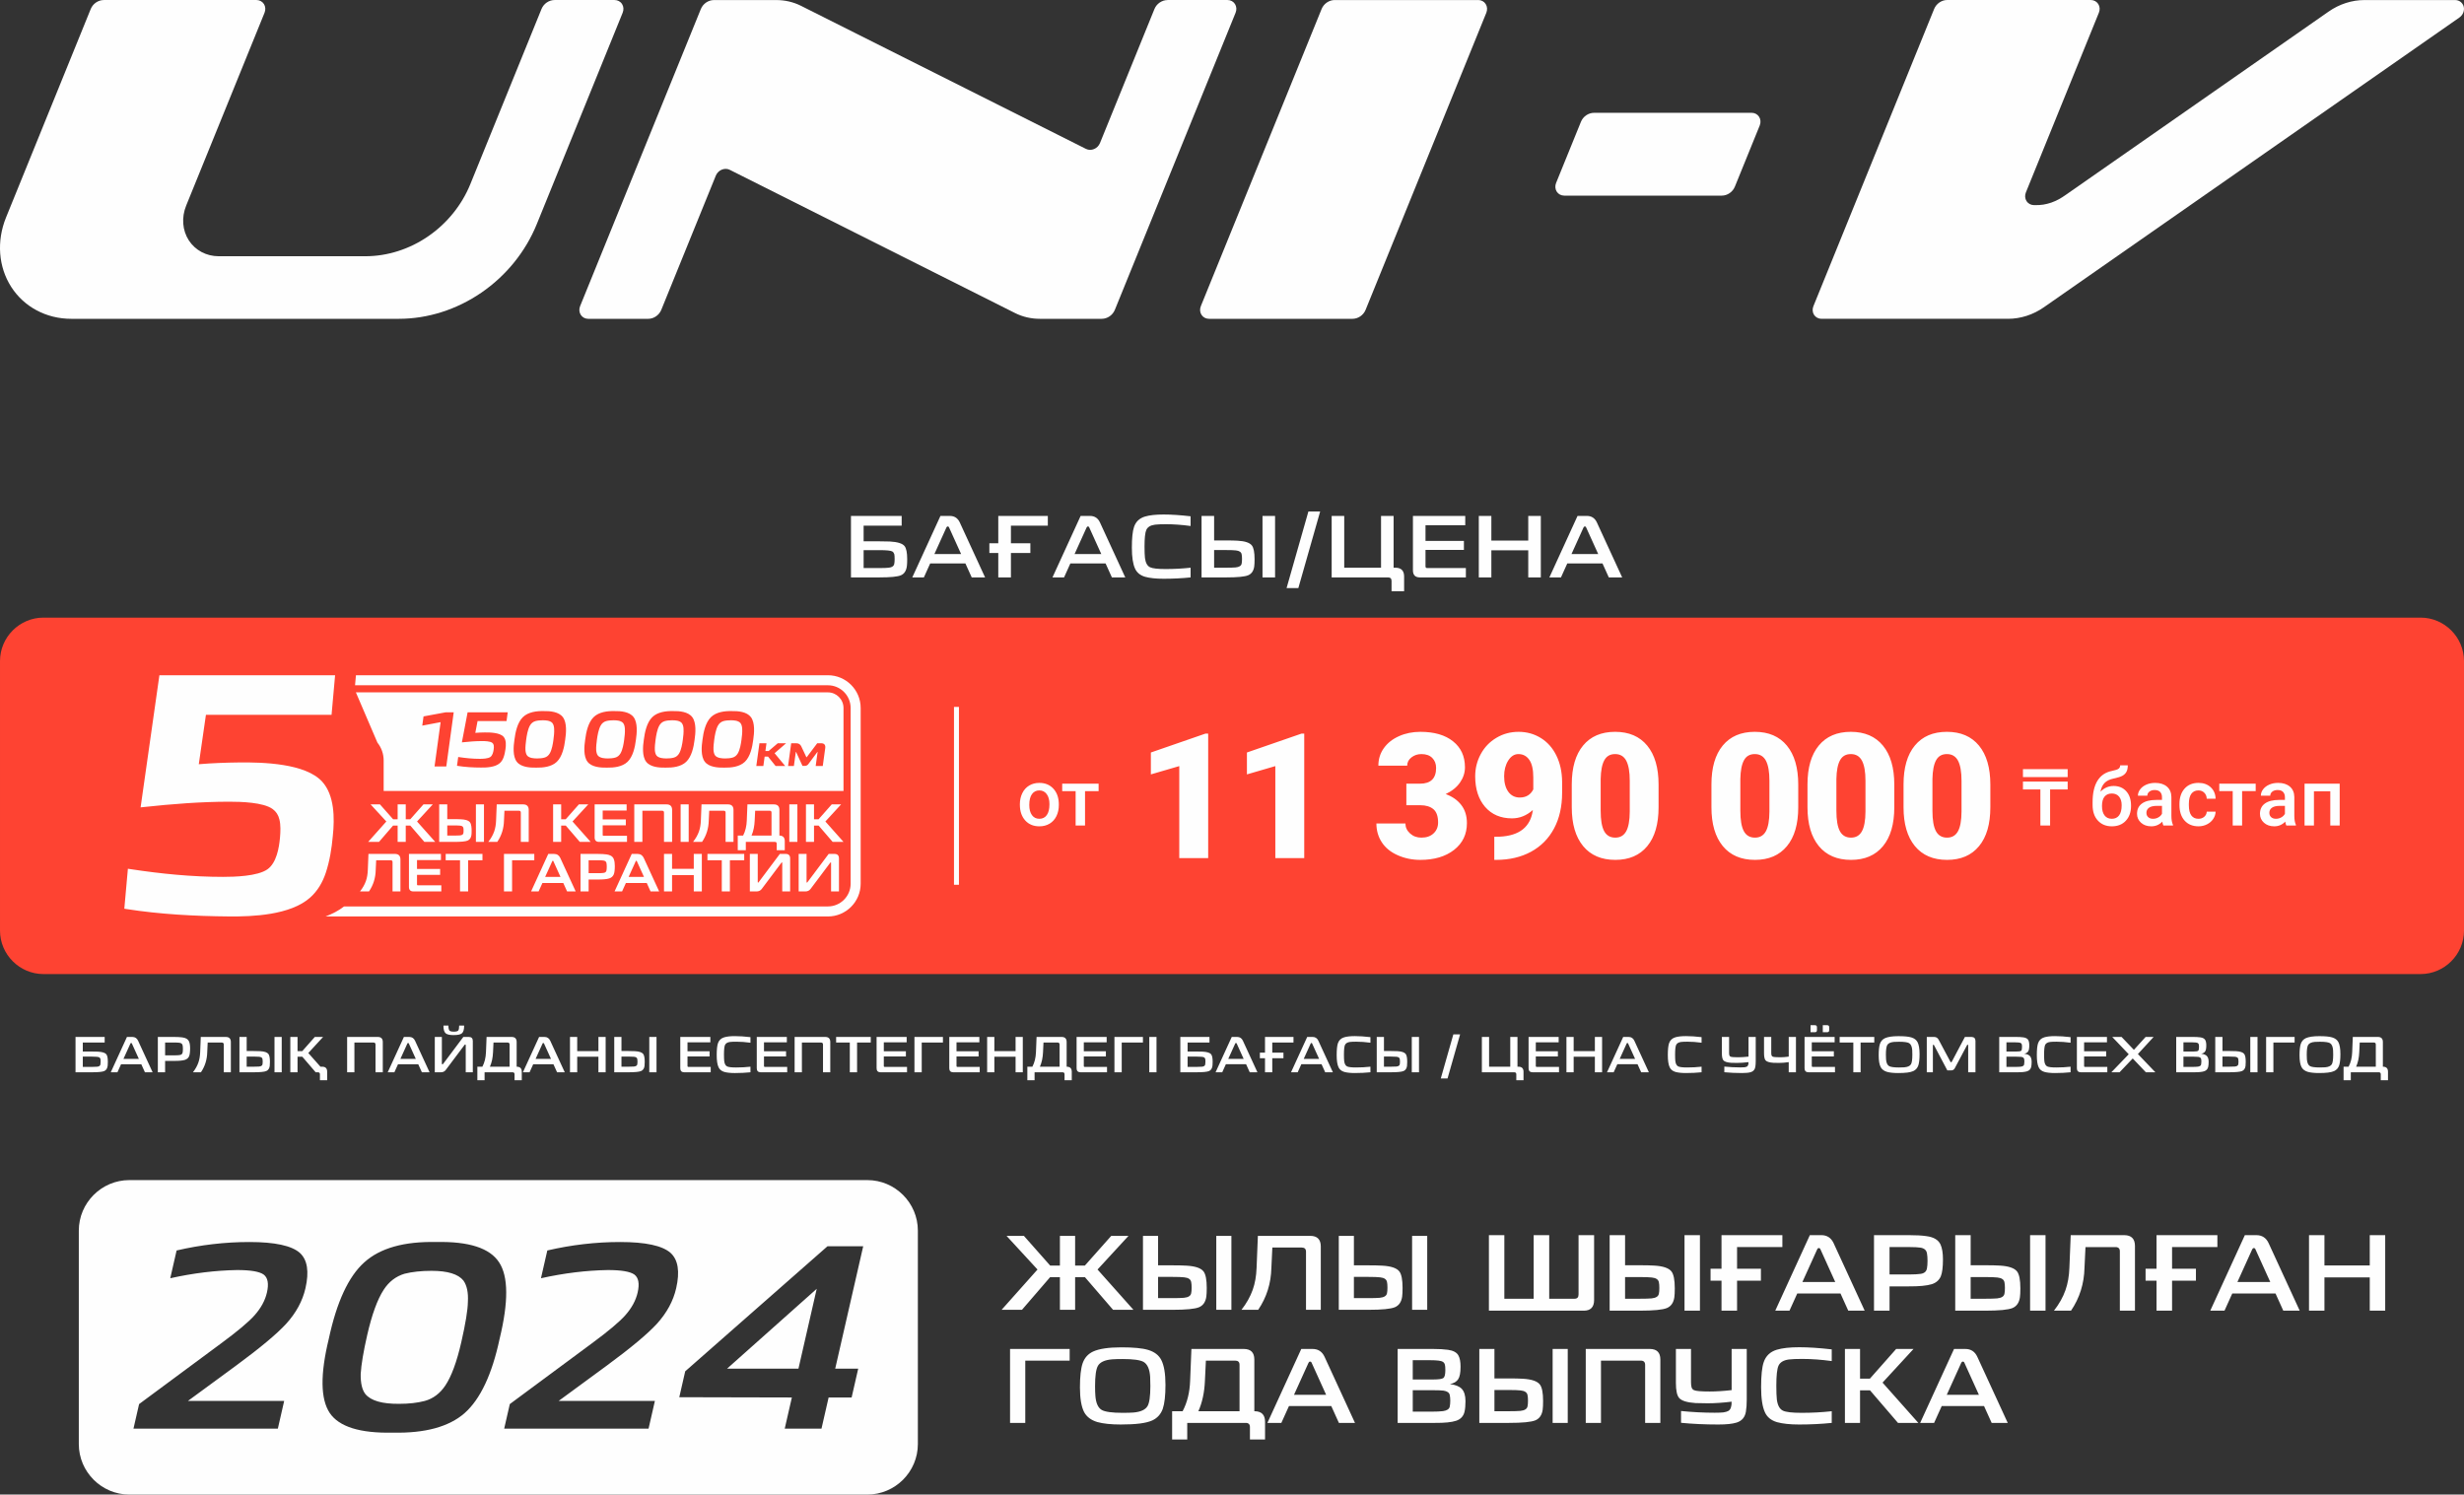 <?xml version="1.0" encoding="UTF-8"?>
<!DOCTYPE svg PUBLIC "-//W3C//DTD SVG 1.1//EN" "http://www.w3.org/Graphics/SVG/1.1/DTD/svg11.dtd">
<!-- Creator: CorelDRAW -->
<svg xmlns="http://www.w3.org/2000/svg" xml:space="preserve" width="76.339mm" height="46.309mm" version="1.1" style="shape-rendering:geometricPrecision; text-rendering:geometricPrecision; image-rendering:optimizeQuality; fill-rule:evenodd; clip-rule:evenodd"
viewBox="0 0 31598.12 19168.05"
 xmlns:xlink="http://www.w3.org/1999/xlink"
 xmlns:xodm="http://www.corel.com/coreldraw/odm/2003">
 <rect x="0" y="0" width="31598.12" height="19168.05" fill="#333333" stroke="none"/>
 <defs>
  <style type="text/css">
   <![CDATA[
    .fil1 {fill:#FEFEFE}
    .fil2 {fill:#FE4332}
    .fil0 {fill:#FEFEFE;fill-rule:nonzero}
   ]]>
  </style>
 </defs>
 <g id="Слой_x0020_1">
  <g id="_1875115675824">
   <g>
    <path class="fil0" d="M18956.08 0.12c39.98,0 75.66,18.92 96.03,51.16 20.82,31.95 23.63,73.39 8.78,111.38 -516.11,1270.1 -1032.1,2540.08 -1548.17,3810.22 -27.65,69.04 -96.03,115.9 -168.26,115.9l-1840.4 0c-39.98,0 -75.83,-18.92 -96.19,-51.16 -20.78,-32.08 -23.76,-73.51 -8.32,-111.47 516.24,-1269.98 1032.06,-2539.96 1548.3,-3809.93 27.65,-69.04 96.19,-115.77 168.13,-115.77l1840.56 0 0 -0.17 -0.29 0 -0.17 -0.17z"/>
    <path class="fil0" d="M22462.32 1446.55c39.57,0 75.66,18.92 96.03,51.16 20.65,31.83 23.8,73.51 8.32,111.51 -105.92,261.1 -212.09,522.53 -318.47,783.67 -27.94,68.92 -95.86,115.94 -168.09,115.94l-2020.57 0c-39.82,0 -75.5,-18.96 -96.15,-51.2 -20.36,-32.08 -23.63,-73.35 -8.32,-111.05 106.5,-261.6 212.67,-522.86 318.47,-784 27.94,-69.04 95.86,-115.77 168.51,-115.77l2020.57 0 0 -0.12 -0.12 0 -0.17 -0.12z"/>
    <path class="fil0" d="M14972.34 0.12l768.64 0c39.82,0 75.5,18.92 96.15,51.16 20.36,31.95 23.63,73.39 8.2,111.38 -516.24,1270.1 -1032.22,2540.08 -1548.05,3810.22 -27.94,69.04 -96.15,115.9 -168.51,115.9l-794.18 0c-112.05,0 -220.7,-25.21 -317.43,-73.8 -1219.4,-612.51 -2438.92,-1224.7 -3658.15,-1836.79 -65.4,-32.82 -149.8,2.28 -179.31,74.38 -232.91,573.4 -466.11,1147.13 -698.98,1720.4 -27.94,69.08 -96.15,115.94 -168.09,115.94l-768.81 0c-39.82,0 -75.5,-18.92 -96.03,-51.16 -20.65,-31.95 -23.76,-73.51 -8.44,-111.38 515.95,-1269.94 1032.18,-2539.96 1548.01,-3809.89 28.06,-69.08 96.15,-115.81 168.67,-115.81l798.44 0c112.09,0 220.58,25.21 317.35,73.8 1218.07,611.69 2436.31,1223.29 3654.84,1835.1 65.36,32.82 150.04,-2.15 179.31,-74.38 232.75,-572.82 465.49,-1145.68 698.24,-1718.54 27.65,-69.08 96.19,-115.81 168.26,-115.81l0 -0.29 0 -0.12 -0.12 -0.29z"/>
    <path class="fil0" d="M24802.77 115.77c28.23,-68.92 96.03,-115.77 168.26,-115.77l1840.27 0c39.98,0 75.66,18.92 96.44,51.16 20.65,31.95 23.8,73.51 8.2,111.47 -311.89,768.35 -624.48,1536.58 -936.2,2305.18 -15.48,38 -12.21,79.26 8.32,111.51 20.78,31.95 56.46,51.33 96.44,51.33l17.09 0c37.09,0 65.36,-0.87 102.2,-6.62 33.94,-5.42 67.34,-13.91 100.62,-25.21 32.95,-11.76 64.65,-25.33 95.86,-42.26 33.53,-17.92 58.07,-34.69 89.45,-56.33 1124.36,-784.25 2248.72,-1568.37 3372.92,-2352.2 137.46,-95.9 297.98,-147.48 458.78,-147.48l1162.48 0c53.77,0 98.35,34.69 110.81,85.56 12.46,50.87 -10.31,107.08 -56.33,139.03 -1775.91,1238.73 -3552.52,2477.58 -5328.72,3716.18 -137.42,95.74 -297.94,147.35 -458.62,147.35l-2392.02 0c-39.4,0 -75.13,-18.79 -95.9,-50.87 -20.36,-31.95 -23.63,-73.68 -8.03,-111.38 515.82,-1269.98 1031.93,-2540.08 1547.72,-3810.22l-0.29 -0.12 0 -0.41 0.25 0.12z"/>
    <path class="fil0" d="M1332.23 0.12l1955.75 0c39.98,0 75.66,18.92 96.48,51.16 20.36,31.95 23.63,73.39 8.32,111.38 -335.11,824.81 -670.21,1649.33 -1005.28,2474.14 -61.63,151.53 -49.13,317.06 33.53,445.33 82.99,128.4 225.46,204.18 384.53,204.18l1879.39 0c281.79,0 564.42,-89.41 806.35,-255.97 241.93,-166.23 431.38,-400.71 540.45,-669.14 303.98,-748.28 608.25,-1496.85 912.27,-2245.16 27.94,-69.08 96.03,-115.77 168.26,-115.77l768.77 0c39.57,0 75.54,18.92 95.9,51.16 20.78,31.95 23.63,73.35 8.32,111.38 -366.9,903.79 -734.54,1807.7 -1101.43,2711.48 -143.34,352.57 -391.81,660.16 -709.87,878.41 -317.76,218.13 -688.09,336.06 -1058.14,336.06l-4202.78 0c-318.18,0 -603.66,-151.62 -768.81,-408.74 -165.07,-256.96 -189.9,-587.64 -66.89,-890.58 361.89,-891.04 723.61,-1782.36 1085.95,-2673.28 27.94,-69.04 96.15,-115.77 168.26,-115.77l0 -0.12 0.29 -0.17 0.37 0z"/>
   </g>
   <g>
    <path class="fil1" d="M1658.36 15135.01l9464.53 0c356.26,0 647.7,291.44 647.7,647.74l0 2737.56c0,356.26 -291.44,647.74 -647.7,647.74l-9464.53 0c-356.26,0 -647.7,-291.48 -647.7,-647.74l0 -2737.56c0,-356.3 291.44,-647.74 647.7,-647.74zm751.75 2832.01l1234.26 0 -81.42 356.01 -1851.41 0 72.15 -315.32 1049.03 -776.55c212.01,-155.96 356.09,-276.91 432.25,-362.8 82.2,-92.68 134.98,-189.9 158.24,-291.6 25.87,-113.04 11.76,-189.9 -42.22,-230.59 -54.47,-38.45 -167.64,-57.66 -339.45,-57.66 -276.83,4.55 -562.88,39.57 -858.17,105.09l81.42 -356.01c310.4,-72.35 621.62,-108.49 933.55,-108.49 325.55,0 540.99,46.32 646.37,138.99 97.39,88.21 121.53,239.62 72.39,454.4 -37.21,162.75 -119.33,314.25 -246.32,454.4 -120.37,131.05 -334.15,309.65 -641.32,535.73l-619.34 454.4zm2626.42 406.88c-418.01,9.02 -687.14,-74.59 -807.3,-250.92 -119.66,-178.6 -123.89,-496.2 -12.62,-952.84 101.24,-472.49 252.82,-799.11 454.65,-979.95 202.41,-183.12 510.52,-270.16 924.44,-261.1 418.01,-9.06 686.31,77.98 804.94,261.1 119.17,180.84 121.28,507.46 6.46,979.95 -97.64,456.63 -247.15,774.23 -448.52,952.84 -200.83,176.33 -508.16,259.94 -922.04,250.92zm84.52 -369.59c124.34,0 233.45,-12.46 327.24,-37.29 106.21,-29.39 193.55,-94.95 262.05,-196.69 78.85,-117.55 147.23,-302.9 205.14,-556.1 54.8,-239.62 83.07,-412.59 84.77,-518.8 6.5,-117.55 -12.33,-207.99 -56.67,-271.28 -66.76,-83.65 -202.98,-125.5 -408.7,-125.5 -133.36,0 -249.22,12.5 -347.61,37.34 -111.76,33.94 -201.04,102.86 -267.72,206.83 -80.47,124.34 -150.67,317.6 -210.64,579.86 -48.06,210.23 -75.87,376.37 -83.45,498.44 -2.03,117.55 17.88,203.48 59.73,257.7 70.78,85.93 216.06,127.73 435.85,125.5zm2043.05 -37.29l1234.26 0 -81.42 356.01 -1851.41 0 72.15 -315.32 1049.03 -776.55c212.01,-155.96 356.09,-276.91 432.25,-362.8 82.2,-92.68 134.98,-189.9 158.24,-291.6 25.83,-113.04 11.76,-189.9 -42.18,-230.59 -54.55,-38.45 -167.72,-57.66 -339.49,-57.66 -276.83,4.55 -562.88,39.57 -858.17,105.09l81.42 -356.01c310.4,-72.35 621.62,-108.49 933.55,-108.49 325.55,0 540.99,46.32 646.41,138.99 97.35,88.21 121.53,239.62 72.35,454.4 -37.21,162.75 -119.33,314.25 -246.32,454.4 -120.37,131.05 -334.15,309.65 -641.32,535.73l-619.34 454.4zm3546.52 -413.71l295 0 -84.52 369.59 -295 0 -91.52 400.13 -471.37 0 91.52 -400.13 -1443.7 -3.35 76 -332.29 1824.87 -1603.93 457.79 0 -359.07 1569.98zm-237.17 -1024.03l-1149.69 1024.03 915.54 0 234.15 -1024.03z"/>
    <path class="fil0" d="M12907.61 15850.14l222.65 0 336.76 380.72 125.09 0 0 -380.72 195.16 0 0 380.72 125.13 0 338.13 -380.72 221.32 0 -397.28 431.59 460.48 516.82 -261.18 0 -360.15 -417.85 -126.45 0 0 417.85 -195.16 0 0 -417.85 -126.45 0 -360.15 417.85 -261.14 0 460.48 -516.82 -397.24 -431.59zm1943.54 0l0 377.99 182.83 0c76.99,0 137.46,1.37 181.46,4.1 112.67,6.42 185.52,31.17 218.55,74.22 27.48,35.72 41.18,106.34 41.18,211.68 0,49.5 -1.82,87.09 -5.46,112.75 -10.1,67.8 -41.23,112.67 -93.46,134.69 -53.19,22.02 -166.35,32.99 -339.54,32.99l-379.35 0 0 -948.41 193.8 0zm184.23 798.61c64.16,0 113.16,-1.41 147.02,-4.18 56.83,-5.46 88,-25.66 93.46,-60.47 3.68,-15.56 5.51,-38.91 5.51,-70.08 0,-31.17 -1.82,-54.55 -5.51,-70.12 -5.46,-35.72 -35.27,-56.33 -89.32,-61.84 -30.26,-3.64 -81.09,-5.51 -152.57,-5.51l-182.83 0 0 272.19 184.23 0zm755.98 -798.61l0 948.41 -193.84 0 0 -948.41 193.84 0zm129.18 948.41c65.07,-83.4 113.16,-169.04 144.29,-257.04 29.35,-82.49 45.86,-176.41 49.5,-281.79l16.52 -409.57 673.52 0c87.96,0.87 132.41,45.32 133.32,133.28l0 815.13 -189.66 0 0 -745.01c0,-35.76 -18.38,-53.6 -55.01,-53.6l-376.62 0 -12.38 259.77c-4.55,199.76 -60.89,379.4 -169.04,538.84l-214.45 0zm1441.88 -948.41l0 377.99 182.83 0c76.95,0 137.46,1.37 181.46,4.1 112.67,6.42 185.52,31.17 218.55,74.22 27.48,35.72 41.18,106.34 41.18,211.68 0,49.5 -1.82,87.09 -5.46,112.75 -10.1,67.8 -41.23,112.67 -93.5,134.69 -53.15,22.02 -166.31,32.99 -339.49,32.99l-379.4 0 0 -948.41 193.84 0zm184.23 798.61c64.12,0 113.12,-1.41 147.02,-4.18 56.83,-5.46 87.96,-25.66 93.46,-60.47 3.68,-15.56 5.51,-38.91 5.51,-70.08 0,-31.17 -1.82,-54.55 -5.51,-70.12 -5.51,-35.72 -35.27,-56.33 -89.32,-61.84 -30.26,-3.64 -81.09,-5.51 -152.57,-5.51l-182.83 0 0 272.19 184.23 0zm755.98 -798.61l0 948.41 -193.84 0 0 -948.41 193.84 0zm-4585.45 1450.4l0 149.8 -569.09 0 0 798.61 -195.16 0 0 -948.41 764.25 0zm657.01 969.02c-125.54,0 -226.33,-10.51 -302.37,-31.58 -78.81,-23.84 -134.73,-65.52 -167.76,-125.09 -36.59,-69.62 -54.93,-175.91 -54.93,-318.88 0,-138.37 11.42,-241.52 34.36,-309.32 24.75,-70.53 69.66,-120.95 134.73,-151.16 78.77,-35.72 199.3,-53.6 361.47,-53.6 156.71,0 271.24,10.97 343.63,32.95 79.76,23.84 135.64,65.98 167.68,126.49 36.67,69.62 55.01,176.83 55.01,321.65 0,136.55 -11.42,238.71 -34.4,306.5 -24.71,69.66 -69.62,119.58 -134.69,149.8 -41.23,18.38 -94.83,31.62 -160.85,39.86 -65.94,8.28 -146.57,12.38 -241.89,12.38zm23.34 -149.8c59.6,0 106.34,-1.37 140.23,-4.1 90.73,-8.28 149.84,-35.31 177.32,-81.13 24.75,-41.23 37.09,-126.91 37.09,-257 0,-37.58 -0.91,-77.44 -2.69,-119.62 -6.46,-98.06 -34.4,-161.76 -83.9,-191.06 -43.96,-24.71 -133.32,-37.09 -268.05,-37.09 -57.7,0 -103.93,1.32 -138.83,4.1 -91.64,8.28 -151.16,35.72 -178.65,82.49 -24.75,42.14 -37.13,129.18 -37.13,261.18 0,51.28 1.37,92.97 4.14,125.04 7.28,92.55 34.36,152.53 81.09,180.09 43.09,24.71 132.91,37.09 269.38,37.09zm768.39 -20.61c58.65,-110.89 90.73,-240.57 96.19,-389l16.52 -409.61 673.52 0c87.96,0.91 132.41,45.32 133.32,133.32l0 665.29 4.14 0c87.96,0.87 132.41,45.32 133.32,133.32l0 229.52 -193.8 0 0 -159.44c0,-35.72 -17.88,-53.6 -53.64,-53.6l-750.47 0 0 213.04 -193.8 0 0 -362.84 134.69 0zm729.86 -595.21c0,-35.72 -18.34,-53.6 -54.97,-53.6l-376.62 0 -12.38 259.82c-6.42,148.43 -34.36,278.11 -83.86,389l527.83 0 0 -595.21zm936.07 -203.4c71.44,0 122.81,33.4 153.94,100.33l390.41 848.07 -206.21 0 -97.6 -215.77 -542.89 0 -97.6 215.77 -178.73 0 434.36 -948.41 144.33 0zm-10.97 178.69c-3.68,-11.01 -10.55,-16.47 -20.65,-16.47 -9.15,0 -16.02,5.46 -20.61,16.47l-185.56 409.61 412.38 0 -185.56 -409.61zm1554.59 -178.69c77.86,0 142.47,3.64 193.8,10.97 65.98,9.19 109.98,32.53 131.96,70.12 19.25,32.99 28.89,82 28.89,147.11 0,76 -10.1,129.18 -30.26,159.44 -20.16,32.04 -55.42,53.11 -105.84,63.21 68.71,8.24 118.67,27.94 149.84,59.11 32.99,33.9 49.46,87.09 49.46,159.44 0,54.97 -4.1,100.33 -12.33,136.1 -13.78,57.7 -49.5,96.19 -107.2,115.44 -57.78,19.25 -147.6,28.44 -269.46,27.48l-481.09 0 0 -948.41 452.24 0zm-17.88 804.07c60.51,0 109.94,-2.28 148.47,-6.87 50.41,-7.33 78.81,-26.53 85.23,-57.7 4.55,-21.07 6.87,-46.28 6.87,-75.62 0,-29.31 -2.32,-54.06 -6.87,-74.22 -6.42,-29.35 -32.53,-47.64 -78.35,-54.97 -28.44,-3.64 -73.76,-5.51 -136.1,-5.51l-259.77 0 0 274.88 240.53 0zm19.25 -412.34c71.48,0 115.94,-6.37 133.32,-19.25 16.47,-12.79 24.75,-46.73 24.75,-101.74 0,-32.99 -1.82,-55.38 -5.51,-67.34 -3.64,-16.47 -12.38,-29.31 -26.12,-38.45 -20.16,-13.78 -75.58,-20.65 -166.31,-20.65l-219.91 0 0 247.44 259.77 0zm787.64 -391.73l0 377.99 182.83 0c76.95,0 137.38,1.37 181.42,4.1 112.71,6.42 185.56,31.21 218.55,74.22 27.48,35.76 41.23,106.34 41.23,211.68 0,49.5 -1.82,87.09 -5.51,112.75 -10.06,67.8 -41.23,112.71 -93.46,134.69 -53.15,22.02 -166.31,32.99 -339.49,32.99l-379.4 0 0 -948.41 193.84 0zm184.15 798.61c64.16,0 113.16,-1.41 147.11,-4.18 56.83,-5.46 87.96,-25.62 93.46,-60.43 3.64,-15.56 5.51,-38.95 5.51,-70.12 0,-31.17 -1.86,-54.55 -5.51,-70.08 -5.51,-35.76 -35.31,-56.38 -89.36,-61.88 -30.22,-3.64 -81.04,-5.46 -152.53,-5.46l-182.83 0 0 272.15 184.15 0zm755.98 -798.61l0 948.41 -193.8 0 0 -948.41 193.8 0zm1054.33 0c87.96,0.91 132.37,45.32 133.28,133.32l0 815.08 -195.16 0 0 -743.6c0,-36.67 -18.34,-55.01 -55.01,-55.01l-511.31 0 0 798.61 -195.2 0 0 -948.41 823.4 0zm876.92 969.02c-171.36,0 -330.8,-7.33 -478.32,-21.94l0 -151.24c147.52,14.69 290.94,22.02 430.22,22.02 46.73,0 84.31,-1.41 112.71,-4.18 29.31,-4.55 50.87,-10.97 64.57,-19.25 28.44,-17.34 42.18,-56.75 41.27,-118.17 -113.62,13.78 -215.77,20.61 -306.5,20.61 -50.41,0 -102.15,-0.91 -155.34,-2.73 -109.98,-7.37 -180.55,-29.31 -211.68,-65.98 -27.53,-32.08 -41.23,-96.24 -41.23,-192.47l0 -435.69 193.8 0 0 426.09c0,26.61 2.28,48.1 6.91,64.61 5.46,18.34 15.56,30.71 30.22,37.09 22.93,11.96 90.23,17.88 202.07,17.88 83.36,0 177.28,-5.92 281.75,-17.88l0 -527.78 193.8 0 0 648.73c0,61.43 -3.64,113.21 -10.97,155.34 -11.92,72.44 -51.78,119.17 -119.58,140.23 -52.28,16.52 -130.14,24.71 -233.7,24.71zm1036.45 0c-117.3,0 -212.17,-10.1 -284.57,-30.22 -74.17,-22.02 -125.58,-63.7 -153.94,-125.13 -32.99,-70.53 -49.46,-178.69 -49.46,-324.39 0,-147.52 10.97,-253.81 32.99,-318.88 27.48,-81.5 83.82,-135.1 169.08,-160.81 70.53,-21.07 166.27,-31.58 287.22,-31.58 118.21,0 257.04,9.15 416.48,27.44l0 149.88c-133.78,-18.38 -260.23,-27.53 -379.31,-27.53 -73.35,0 -129.68,2.28 -169.08,6.87 -69.66,9.19 -114.57,36.22 -134.73,81.13 -18.34,41.18 -27.48,126.91 -27.48,257 0,77.03 2.32,136.05 6.91,177.32 10.02,74.22 36.13,121.4 78.31,141.6 38.49,18.34 118.21,27.48 239.12,27.48 132.95,0 261.64,-6.87 386.27,-20.61l0 149.8c-132.83,13.74 -272.11,20.61 -417.81,20.61zm780.73 -969.02l0 380.76 126.45 0 336.72 -380.76 222.73 0 -397.28 431.59 459.07 516.82 -261.14 0 -358.78 -417.85 -127.78 0 0 417.85 -193.84 0 0 -948.41 193.84 0zm1349.78 0c71.44,0 122.81,33.4 153.94,100.33l390.36 848.07 -206.17 0 -97.6 -215.77 -542.93 0 -97.6 215.77 -178.69 0 434.36 -948.41 144.33 0zm-10.97 178.69c-3.68,-11.01 -10.6,-16.47 -20.65,-16.47 -9.19,0 -16.02,5.46 -20.61,16.47l-185.56 409.61 412.38 0 -185.56 -409.61zm-5900.29 -1638.2l0 815.5 376.17 0 0 -815.5 199.34 0 0 815.5 325.63 0c33.69,0 50.54,-18.21 50.54,-54.72l0 -760.78 199.34 0 0 832.39c0,44.91 -11.01,78.85 -32.99,101.78 -21.98,22.89 -54.55,34.36 -97.56,34.36l-1218.4 0 0 -968.52 197.93 0zm1548.3 0l0 386.02 186.72 0c78.6,0 140.36,1.37 185.31,4.18 115.07,6.58 189.45,31.83 223.14,75.79 28.06,36.55 42.14,108.57 42.14,216.19 0,50.54 -1.9,88.91 -5.63,115.11 -10.31,69.25 -42.1,115.11 -95.45,137.54 -54.26,22.43 -169.83,33.69 -346.7,33.69l-387.47 0 0 -968.52 197.93 0zm188.12 815.5c65.52,0 115.57,-1.37 150.17,-4.18 58.03,-5.63 89.82,-26.2 95.45,-61.76 3.77,-15.89 5.63,-39.78 5.63,-71.57 0,-31.83 -1.86,-55.71 -5.63,-71.61 -5.63,-36.51 -36.01,-57.53 -91.23,-63.16 -30.92,-3.77 -82.82,-5.63 -155.8,-5.63l-186.72 0 0 277.9 188.12 0zm772 -815.5l0 968.52 -197.89 0 0 -968.52 197.89 0zm1057.06 0l0 153.02 -581.14 0 0 277.9 306.01 0 0 153.02 -306.01 0 0 384.57 -199.3 0 0 -384.57 -140.4 0 0 -153.02 140.4 0 0 -430.93 780.44 0zm499.76 0c72.97,0 125.38,34.15 157.21,102.49l398.64 866.04 -210.56 0 -99.67 -220.37 -554.44 0 -99.67 220.37 -182.45 0 443.55 -968.52 147.4 0zm-11.22 182.45c-3.77,-11.18 -10.8,-16.8 -21.07,-16.8 -9.35,0 -16.39,5.63 -21.07,16.8l-189.49 418.3 421.12 0 -189.49 -418.3zm1134.25 -182.45c92.59,0 167.47,4.22 224.55,12.62 93.59,12.17 153.98,48.22 181.09,108.11 20.61,45.82 30.88,108.98 30.88,189.49 0,101.04 -9.35,174.01 -28.06,218.92 -21.57,48.72 -59.89,81.91 -115.11,99.67 -64.57,19.66 -162.34,29.02 -293.34,28.1l-248.47 0 0 311.6 -199.34 0 0 -968.52 447.82 0zm18.25 503.9c50.54,0 93.05,-2.32 127.69,-7 50.54,-5.63 79.1,-29.97 85.64,-73.01 4.68,-26.2 7.04,-57.53 7.04,-94.04 0,-37.38 -2.36,-69.21 -7.04,-95.41 -6.54,-42.14 -35.1,-66.93 -85.64,-74.42 -34.64,-4.68 -77.15,-7 -127.69,-7l-266.73 0 0 350.88 266.73 0zm773.49 -503.9l0 386.02 186.72 0c78.6,0 140.32,1.37 185.27,4.18 115.07,6.58 189.49,31.83 223.14,75.79 28.06,36.55 42.14,108.57 42.14,216.19 0,50.54 -1.86,88.91 -5.63,115.11 -10.31,69.25 -42.1,115.11 -95.41,137.54 -54.31,22.43 -169.87,33.69 -346.7,33.69l-387.47 0 0 -968.52 197.93 0zm188.08 815.5c65.52,0 115.57,-1.37 150.21,-4.18 58.03,-5.63 89.82,-26.2 95.45,-61.76 3.73,-15.89 5.59,-39.78 5.59,-71.57 0,-31.83 -1.86,-55.71 -5.59,-71.61 -5.63,-36.51 -36.05,-57.53 -91.27,-63.16 -30.88,-3.77 -82.78,-5.63 -155.76,-5.63l-186.72 0 0 277.9 188.08 0zm772 -815.5l0 968.52 -197.85 0 0 -968.52 197.85 0zm108.16 968.52c66.47,-85.14 115.61,-172.64 147.4,-262.46 29.97,-84.23 46.77,-180.14 50.54,-287.75l16.89 -418.3 687.76 0c89.86,0.91 135.27,46.32 136.18,136.18l0 832.34 -193.71 0 0 -760.78c0,-36.47 -18.71,-54.72 -56.17,-54.72l-384.57 0 -12.67 265.28c-4.68,203.98 -62.21,387.38 -172.64,550.22l-219 0zm2095.78 -968.52l0 153.02 -581.14 0 0 277.9 306.05 0 0 153.02 -306.05 0 0 384.57 -199.3 0 0 -384.57 -140.4 0 0 -153.02 140.4 0 0 -430.93 780.44 0zm499.76 0c72.97,0 125.38,34.15 157.21,102.49l398.68 866.04 -210.56 0 -99.67 -220.37 -554.44 0 -99.71 220.37 -182.45 0 443.55 -968.52 147.4 0zm-11.22 182.45c-3.73,-11.18 -10.8,-16.8 -21.07,-16.8 -9.35,0 -16.35,5.63 -21.07,16.8l-189.45 418.3 421.08 0 -189.49 -418.3zm884.37 -182.45l0 388.83 581.14 0 0 -388.83 197.93 0 0 968.52 -197.93 0 0 -426.71 -581.14 0 0 426.71 -197.93 0 0 -968.52 197.93 0z"/>
   </g>
   <path class="fil2" d="M557.34 7921.03l30483.48 0c306.5,0 557.3,250.83 557.3,557.38l0 3456.86c0,306.5 -250.79,557.3 -557.3,557.3l-30483.48 0c-306.5,0 -557.3,-250.79 -557.3,-557.3l0 -3456.86c0,-306.55 250.79,-557.38 557.3,-557.38z"/>
   <polygon class="fil1" points="12297.49,11347.35 12297.49,9066.3 12233.87,9066.3 12233.87,11347.35 "/>
   <path class="fil0" d="M13078.76 10314.34c0,-52.69 10.51,-100.13 31.37,-142.35 20.82,-42.18 50.13,-74.55 87.92,-97.23 37.62,-22.68 81,-34.07 129.93,-34.07 72.52,0 131.34,23.39 176.58,69.99 45.03,46.73 69.46,108.57 73.18,185.68l0.5 28.27c0,53.06 -10.18,100.33 -30.51,141.97 -20.49,41.68 -49.46,74.05 -87.42,96.94 -37.96,22.85 -81.67,34.23 -131.29,34.23 -75.75,0 -136.39,-25.25 -181.96,-75.75 -45.41,-50.5 -68.3,-117.76 -68.3,-201.78l0 -5.92zm120.66 10.14c0,55.26 11.51,98.43 34.4,129.8 22.68,31.33 54.55,46.9 95.2,46.9 40.65,0 72.35,-15.89 95.04,-47.6 22.72,-31.83 34.07,-78.27 34.07,-139.57 0,-54.22 -11.67,-97.27 -35.06,-129.1 -23.22,-31.71 -54.89,-47.64 -95.08,-47.64 -39.28,0 -70.61,15.6 -93.67,46.94 -23.22,31.33 -34.89,77.94 -34.89,140.28zm889.09 -178.07l-174.13 0 0 441.19 -120.66 0 0 -441.19 -172.11 0 0 -95.53 466.9 0 0 95.53zm13016.13 -66.06c67.59,0 121.65,22.52 162.3,67.76 40.85,45.08 61.18,106.42 61.18,183.82l0 5.96c0,77.24 -22.19,139.95 -66.27,187.88 -44.21,47.93 -104.18,72.02 -179.89,72.02 -73.88,0 -133.53,-24.42 -178.77,-73.39 -45.41,-48.97 -67.92,-115.69 -67.92,-200.42l0 -34.73c0,-115.73 20.49,-207.37 61.51,-274.8 40.98,-67.43 102.15,-109.61 183.65,-126.58 45.57,-9.15 75.21,-18.96 88.58,-29.47 13.41,-10.35 19.99,-24.55 19.99,-42.34l97.44 0c0,33.36 -5.59,60.47 -16.43,81.29 -10.84,20.86 -27.61,37.79 -50.17,50.83 -22.52,13.08 -61.14,25.41 -116.23,36.96 -50.13,10.68 -88.41,29.47 -114.86,56.58 -26.24,27.11 -43.88,64.53 -52.86,112.5 47.97,-49.3 104.39,-73.88 168.75,-73.88zm-23.72 96.57c-39.16,0 -69.79,13.2 -91.85,39.49 -22.19,26.24 -33.36,66.56 -33.36,121.11 0,51.7 11.01,91.85 32.86,120.49 21.85,28.81 52.86,43.17 93.17,43.17 40.19,0 71.19,-14.36 93.21,-43.34 22.02,-28.97 33.03,-72.52 33.03,-130.63 0,-46.28 -11.01,-83.03 -33.03,-109.98 -22.02,-26.9 -53.4,-40.32 -94.04,-40.32zm662.1 410.69c-5.42,-10.18 -9.98,-26.78 -13.87,-49.96 -38.45,40.15 -85.39,60.14 -140.98,60.14 -54.02,0 -97.93,-15.44 -132.12,-46.28 -34.07,-30.84 -50.99,-68.96 -50.99,-114.37 0,-57.24 21.15,-101.29 63.7,-131.96 42.51,-30.67 103.31,-45.94 182.45,-45.94l73.88 0 0 -35.22c0,-27.77 -7.82,-49.96 -23.22,-66.76 -15.6,-16.76 -39.32,-25.04 -70.99,-25.04 -27.44,0 -50,6.91 -67.59,20.65 -17.47,13.7 -26.28,31.17 -26.28,52.36l-120.62 0c0,-29.47 9.81,-56.95 29.31,-82.53 19.5,-25.58 46.07,-45.74 79.64,-60.14 33.53,-14.57 71.15,-21.85 112.5,-21.85 62.83,0 113,15.77 150.25,47.43 37.46,31.54 56.58,75.91 57.62,133.2l0 242.27c0,48.26 6.79,86.76 20.32,115.52l0 8.49 -123.02 0zm-132.62 -86.43c23.88,0 46.23,-5.75 67.26,-17.43 20.99,-11.51 36.92,-27.11 47.43,-46.77l0 -101.49 -65.07 0c-44.58,0 -78.11,7.82 -100.66,23.39 -22.52,15.6 -33.86,37.62 -33.86,66.27 0,23.18 7.78,41.68 23.22,55.38 15.4,13.74 35.89,20.65 61.67,20.65zm582.09 0c30.01,0 55.05,-8.78 74.88,-26.24 19.83,-17.47 30.51,-39.12 31.71,-64.9l113.66 0c-1.16,33.57 -11.67,64.74 -31.17,93.71 -19.5,28.97 -46.07,51.82 -79.47,68.79 -33.36,16.76 -69.46,25.25 -108.24,25.25 -75.04,0 -134.69,-24.42 -178.56,-73.06 -44.04,-48.59 -66.1,-115.86 -66.1,-201.58l0 -12.38c0,-81.67 21.85,-147.23 65.56,-196.36 43.75,-49.13 103.19,-73.72 178.6,-73.72 63.87,0 116.06,18.67 156.21,55.92 40.15,37.09 61.3,86.05 63.16,146.73l-113.66 0c-1.2,-31 -11.71,-56.25 -31.54,-76.24 -19.62,-19.83 -44.7,-29.84 -75.04,-29.84 -39.12,0 -69.29,14.24 -90.48,42.55 -21.15,28.27 -31.83,71.15 -32.16,128.77l0 19.29c0,58.28 10.51,101.66 31.5,130.3 21.03,28.64 51.33,43.01 91.14,43.01zm734.29 -354.77l-174.13 0 0 441.19 -120.66 0 0 -441.19 -172.11 0 0 -95.53 466.9 0 0 95.53zm392.72 441.19c-5.42,-10.18 -9.98,-26.78 -13.87,-49.96 -38.45,40.15 -85.39,60.14 -140.98,60.14 -54.02,0 -97.93,-15.44 -132.12,-46.28 -34.07,-30.84 -50.99,-68.96 -50.99,-114.37 0,-57.24 21.15,-101.29 63.7,-131.96 42.51,-30.67 103.31,-45.94 182.45,-45.94l73.88 0 0 -35.22c0,-27.77 -7.82,-49.96 -23.22,-66.76 -15.6,-16.76 -39.32,-25.04 -70.99,-25.04 -27.44,0 -50,6.91 -67.59,20.65 -17.47,13.7 -26.28,31.17 -26.28,52.36l-120.62 0c0,-29.47 9.81,-56.95 29.31,-82.53 19.5,-25.58 46.07,-45.74 79.64,-60.14 33.53,-14.57 71.15,-21.85 112.5,-21.85 62.83,0 113,15.77 150.25,47.43 37.46,31.54 56.58,75.91 57.62,133.2l0 242.27c0,48.26 6.79,86.76 20.32,115.52l0 8.49 -123.02 0zm-132.62 -86.43c23.88,0 46.23,-5.75 67.26,-17.43 20.99,-11.51 36.92,-27.11 47.43,-46.77l0 -101.49 -65.07 0c-44.58,0 -78.11,7.82 -100.66,23.39 -22.52,15.6 -33.86,37.62 -33.86,66.27 0,23.18 7.78,41.68 23.22,55.38 15.4,13.74 35.89,20.65 61.67,20.65zm817.07 86.43l-120.62 0 0 -439.12 -209.57 0 0 439.12 -120.45 0 0 -536.73 450.63 0 0 536.73zm-3488.36 -462.51l-225.34 0 0 462.51 -124.71 0 0 -462.51 -223.31 0 0 -101.66 573.36 0 0 101.66zm0 -158.61l-573.36 0 0 -101.62 573.36 0 0 101.62z"/>
   <path class="fil0" d="M15493.59 11005.66l-370.66 0 0 -1180.24 -364.33 106.34 0 -280.84 700.93 -242.64 34.07 0 0 1597.39zm1231.73 0l-370.66 0 0 -1180.24 -364.33 106.34 0 -280.84 700.93 -242.64 34.07 0 0 1597.39zm1309.63 -954.82l174.47 0c138.21,0 207.08,-67.39 207.08,-201.83 0,-52.44 -16.47,-95.12 -49.05,-128.07 -32.95,-33.32 -79.39,-49.79 -139.66,-49.79 -48.68,0 -91.39,14.24 -127.69,42.67 -36.34,28.1 -54.31,63.66 -54.31,105.59l-369.59 0c0,-83.86 23.22,-158.74 70.03,-224.3 46.81,-65.9 111.96,-117.18 194.71,-153.89 83.16,-37.05 174.51,-55.38 273.72,-55.38 177.86,0 317.52,40.44 419.01,121.69 101.86,80.88 152.78,192.06 152.78,333.62 0,68.88 -20.99,133.65 -63.29,194.71 -41.93,60.68 -103.35,110.1 -183.86,148.26 85.02,30.71 151.66,77.53 199.96,140.07 48.3,62.5 72.27,140.03 72.27,232.5 0,142.68 -54.68,257.25 -164.37,343.01 -109.73,85.72 -253.9,128.44 -432.5,128.44 -104.47,0 -201.45,-19.87 -291.31,-59.94 -89.49,-39.69 -157.25,-95.08 -203.32,-165.86 -46.07,-70.41 -69.29,-150.91 -69.29,-241.15l372.19 0c0,49.42 19.5,91.72 59.19,127.69 39.32,35.93 88,53.89 145.66,53.89 65.15,0 117.18,-17.96 155.76,-54.26 38.95,-36.34 58.4,-82.74 58.4,-139.28 0,-80.51 -20.2,-137.83 -60.27,-171.53 -40.44,-33.69 -95.86,-50.54 -167.02,-50.54l-179.72 0 0 -276.33zm1622.26 337.38c-79.76,71.48 -168.88,107.45 -267.72,107.45 -144.54,0 -259.48,-49.05 -344.5,-146.77 -84.6,-98.1 -127.28,-229.19 -127.28,-392.81 0,-102.24 23.97,-197.31 71.52,-284.94 47.52,-88 114.2,-157.29 200.29,-208.57 85.76,-51.28 180.51,-76.74 284.61,-76.74 105.22,0 200.29,26.57 285.68,79.35 85.35,53.19 151.66,128.07 199.22,225.05 47.52,96.98 71.86,208.57 73.39,335.15l0 141.52c0,176.37 -34.48,329.15 -103.73,458.7 -68.92,129.18 -167.76,228.77 -295.45,298.43 -128.07,69.25 -277.45,104.1 -447.82,104.1l-22.85 0 0 -296.57 70.03 -1.12c254.6,-12.38 396.16,-126.58 424.6,-342.23zm-167.76 -159.9c80.51,0 138.21,-34.81 173.39,-104.1l0 -153.15c0,-102.24 -17.22,-177.86 -51.66,-226.54 -34.48,-49.05 -80.88,-73.39 -139.32,-73.39 -52.03,0 -95.49,27.69 -130.67,83.11 -34.81,55.42 -52.4,122.81 -52.4,201.45 0,83.11 17.96,149.42 53.52,198.85 35.97,49.05 85.02,73.76 147.15,73.76zm1779.92 124.67c0,216.06 -48.3,382.33 -145.28,499.51 -96.98,117.22 -233.28,175.62 -409.61,175.62 -177.86,0 -315.28,-58.78 -412.63,-176.74 -96.98,-117.97 -145.66,-283.82 -145.66,-498.4l0 -292.06c0,-216.06 48.3,-382.29 145.28,-499.51 96.98,-117.18 233.61,-175.58 410.73,-175.58 177.11,0 314.16,58.78 411.52,176.7 96.98,117.97 145.66,284.24 145.66,499.51l0 290.94zm-369.54 -339.25c0,-114.94 -14.98,-200.71 -44.95,-257.62 -29.97,-56.54 -77.53,-84.98 -142.68,-84.98 -63.66,0 -109.69,26.2 -138.54,79.02 -29.18,52.77 -44.54,132.54 -46.81,239.24l0 408.54c0,119.46 14.98,206.67 44.95,262.09 29.97,55.05 77.53,82.74 142.68,82.74 62.87,0 109.32,-26.95 139.28,-80.88 29.97,-53.52 45.28,-138.17 46.07,-252.74l0 -395.41zm2160.68 339.25c0,216.06 -48.3,382.33 -145.28,499.51 -96.98,117.22 -233.28,175.62 -409.61,175.62 -177.86,0 -315.28,-58.78 -412.63,-176.74 -96.98,-117.97 -145.66,-283.82 -145.66,-498.4l0 -292.06c0,-216.06 48.3,-382.29 145.28,-499.51 96.98,-117.18 233.61,-175.58 410.73,-175.58 177.11,0 314.16,58.78 411.52,176.7 96.98,117.97 145.66,284.24 145.66,499.51l0 290.94zm-369.54 -339.25c0,-114.94 -14.98,-200.71 -44.95,-257.62 -29.97,-56.54 -77.53,-84.98 -142.68,-84.98 -63.66,0 -109.69,26.2 -138.54,79.02 -29.18,52.77 -44.54,132.54 -46.81,239.24l0 408.54c0,119.46 14.98,206.67 44.95,262.09 29.97,55.05 77.53,82.74 142.68,82.74 62.87,0 109.32,-26.95 139.28,-80.88 29.97,-53.52 45.28,-138.17 46.07,-252.74l0 -395.41zm1601.28 339.25c0,216.06 -48.3,382.33 -145.28,499.51 -96.98,117.22 -233.28,175.62 -409.61,175.62 -177.86,0 -315.28,-58.78 -412.63,-176.74 -96.98,-117.97 -145.66,-283.82 -145.66,-498.4l0 -292.06c0,-216.06 48.3,-382.29 145.28,-499.51 96.98,-117.18 233.61,-175.58 410.73,-175.58 177.11,0 314.16,58.78 411.52,176.7 96.98,117.97 145.66,284.24 145.66,499.51l0 290.94zm-369.54 -339.25c0,-114.94 -14.98,-200.71 -44.95,-257.62 -29.97,-56.54 -77.53,-84.98 -142.68,-84.98 -63.66,0 -109.69,26.2 -138.54,79.02 -29.18,52.77 -44.54,132.54 -46.81,239.24l0 408.54c0,119.46 14.98,206.67 44.95,262.09 29.97,55.05 77.53,82.74 142.68,82.74 62.87,0 109.32,-26.95 139.28,-80.88 29.97,-53.52 45.28,-138.17 46.07,-252.74l0 -395.41zm1601.28 339.25c0,216.06 -48.3,382.33 -145.28,499.51 -96.98,117.22 -233.28,175.62 -409.61,175.62 -177.86,0 -315.28,-58.78 -412.63,-176.74 -96.98,-117.97 -145.66,-283.82 -145.66,-498.4l0 -292.06c0,-216.06 48.3,-382.29 145.28,-499.51 96.98,-117.18 233.61,-175.58 410.73,-175.58 177.11,0 314.16,58.78 411.52,176.7 96.98,117.97 145.66,284.24 145.66,499.51l0 290.94zm-369.54 -339.25c0,-114.94 -14.98,-200.71 -44.95,-257.62 -29.97,-56.54 -77.53,-84.98 -142.68,-84.98 -63.66,0 -109.69,26.2 -138.54,79.02 -29.18,52.77 -44.54,132.54 -46.81,239.24l0 408.54c0,119.46 14.98,206.67 44.95,262.09 29.97,55.05 77.53,82.74 142.68,82.74 62.87,0 109.32,-26.95 139.28,-80.88 29.97,-53.52 45.28,-138.17 46.07,-252.74l0 -395.41z"/>
   <path class="fil1" d="M4919.97 10144.09l5897.11 0 0 -1063.81c0,-110.6 -89.9,-200.58 -200.54,-200.58l-6052.74 0 276.16 644.43c51.78,64.7 80.01,145.04 80.01,227.82l0 392.14zm730.44 -882.47l-235.35 44.66 16.23 -118.26 282.87 -52.28 104.18 -0.04 -95.2 694.39 -150.58 0 77.86 -568.47zm473.93 -14.07l-29.14 151.58c40.15,-3.48 80.51,-4.97 120.86,-5.38 65.73,-0.83 195,1.41 242.31,56.25 35.18,40.77 31.09,110.18 23.43,159.65 -5.05,36.47 -12.71,73.72 -25.87,108.24 -10.51,27.4 -26.12,52.19 -48.64,71.36 -59.02,50.33 -166.15,56.04 -239.74,54.76 -101,0 -202.57,-6.13 -302.45,-21.85l-4.59 -0.79 15.4 -112.75 4.88 0.7c89.74,13.78 181.13,22.85 271.98,22.85 36.18,0 103.48,-1.95 134.56,-23.01 28.64,-19.5 38.91,-63.91 43.3,-95.86 2.28,-16.68 4.39,-38.33 0.91,-55.01 -2.52,-13.16 -8.57,-23.84 -19.25,-31.83 -27.24,-20.41 -95.41,-21.9 -127.94,-21.9 -84.73,0 -170.53,6.83 -254.81,15.89l-6.42 0.79 73.35 -385.52 514.58 0 -15.36 111.84 -371.37 0zm749.73 597.45c-79.43,1.74 -193.8,-6.21 -246.86,-75.33 -54.18,-70.66 -42.63,-200.42 -30.17,-282.46 11.59,-94.08 37.71,-220.41 108.24,-289.58 68.21,-66.97 175.96,-79.76 266.93,-77.82 80.88,-1.74 193.51,7.24 246.4,78.31 54.1,72.6 41.76,206.92 29.06,290.49 -11.3,92.3 -37.09,214.37 -107.12,281.59 -67.92,65.15 -177.07,76.74 -266.48,74.79zm907.1 0c-79.39,1.74 -193.84,-6.21 -246.86,-75.33 -54.22,-70.66 -42.63,-200.42 -30.17,-282.46 11.55,-94.08 37.71,-220.41 108.24,-289.58 68.21,-66.97 175.87,-79.76 266.89,-77.82 81,-1.74 193.55,7.24 246.49,78.31 53.93,72.6 41.68,206.92 29.06,290.49 -11.34,92.3 -37.13,214.37 -107.16,281.59 -67.97,65.15 -177.07,76.74 -266.48,74.79zm752.29 0c-79.51,1.74 -193.88,-6.21 -246.94,-75.33 -54.18,-70.66 -42.55,-200.42 -30.17,-282.46 11.59,-94.08 37.71,-220.41 108.24,-289.58 68.3,-66.97 176.04,-79.76 266.98,-77.82 80.92,-1.74 193.55,7.24 246.45,78.31 54.06,72.6 41.64,206.92 29.06,290.49 -11.3,92.3 -37.09,214.37 -107.2,281.59 -67.88,65.15 -177.07,76.74 -266.4,74.79zm752.21 0c-79.43,1.74 -193.8,-6.21 -246.86,-75.33 -54.18,-70.66 -42.63,-200.42 -30.17,-282.46 11.59,-94.08 37.71,-220.41 108.24,-289.58 68.21,-66.97 175.96,-79.76 266.93,-77.82 80.88,-1.74 193.51,7.24 246.49,78.31 54.02,72.6 41.68,206.92 29.06,290.49 -11.38,92.3 -37.17,214.37 -107.2,281.59 -67.92,65.15 -177.07,76.74 -266.48,74.79zm529.77 -213.04l41.68 0 117.01 -99.71 106.91 0 -147.89 127.86 136.22 164.2 -122.85 0 -97.23 -120.86 -43.63 0 -16.56 120.86 -90.28 0 40.03 -292.06 90.32 0 -13.74 99.71zm290.69 192.35l40.07 -292.06 63.12 0c29.93,0 53.31,11.76 65.85,39.57l64.7 137.13c0.7,1.74 1.66,3.27 3.1,3.73 0.87,-0.37 3.73,-3.35 4.43,-4.18l132.62 -176.25 50.21 0c39.65,0.41 57.58,21.65 52.65,60.8l-31.79 231.26 -90.81 0 24.34 -177.07c0,-0.66 0.41,-3.85 -0.37,-4.18 -1.03,0.04 -3.39,2.57 -3.89,3.19l-113.58 152.69c-10.27,14.69 -24.83,22.35 -42.88,23.55l-33.03 0 -81.17 -176.45c-0.29,-0.41 -1.74,-2.65 -2.61,-2.77 -1.57,0.33 -2.28,4.1 -2.36,5.3l-24.09 175.75 -74.5 0zm-3367.75 -204.76c1.74,23.92 7.04,53.81 23.22,72.56 28.68,31.37 87.67,35.35 127.24,35.1 30.88,-0.21 63.62,-2.48 93.5,-10.8 30.63,-8.49 52.86,-27.98 68.5,-55.3 27.07,-46.86 39.32,-120.86 46.36,-173.76 5.79,-43.75 11.84,-94.08 9.06,-138.17 -0.91,-26.2 -6.08,-55.55 -22.64,-76.53 -28.52,-32.08 -86.34,-35.8 -126.2,-34.98 -30.75,0 -62.96,2.48 -92.51,10.72 -31.21,9.69 -54.14,29.55 -69.95,58.28 -27.4,49.75 -40.07,126.04 -47.48,181.79 -5.55,42.01 -11.13,88.87 -9.11,131.09zm907.06 0c1.78,23.92 7.04,53.81 23.22,72.56 28.73,31.37 87.75,35.35 127.24,35.1 30.88,-0.21 63.7,-2.48 93.55,-10.8 30.51,-8.49 52.82,-27.98 68.5,-55.3 27.03,-46.86 39.36,-120.86 46.36,-173.76 5.75,-43.75 11.88,-94.08 9.11,-138.17 -0.95,-26.2 -6.13,-55.55 -22.72,-76.53 -28.48,-32.08 -86.34,-35.8 -126.2,-34.98 -30.71,0 -62.92,2.48 -92.55,10.72 -31.13,9.69 -54.06,29.55 -69.83,58.28 -27.44,49.75 -40.15,126.04 -47.52,181.79 -5.51,42.01 -11.09,88.87 -9.15,131.09zm752.25 0c1.82,23.92 7.04,53.81 23.18,72.56 28.73,31.37 87.75,35.35 127.28,35.1 30.92,-0.21 63.7,-2.48 93.59,-10.8 30.51,-8.49 52.77,-27.98 68.5,-55.3 27.03,-46.86 39.32,-120.86 46.36,-173.76 5.75,-43.75 11.84,-94.08 9.06,-138.17 -0.91,-26.2 -6.08,-55.55 -22.72,-76.53 -28.52,-32.08 -86.3,-35.8 -126.2,-34.98 -30.75,0 -62.87,2.48 -92.51,10.72 -31.21,9.69 -54.14,29.55 -69.87,58.28 -27.48,49.75 -40.07,126.04 -47.56,181.79 -5.51,42.01 -11.05,88.87 -9.11,131.09zm752.29 0c1.74,23.92 7.04,53.81 23.22,72.56 28.68,31.37 87.71,35.35 127.24,35.1 30.88,-0.21 63.7,-2.48 93.5,-10.8 30.55,-8.49 52.86,-27.98 68.5,-55.3 27.07,-46.86 39.32,-120.86 46.36,-173.76 5.79,-43.75 11.92,-94.08 9.15,-138.17 -0.99,-26.2 -6.17,-55.55 -22.72,-76.53 -28.52,-32.08 -86.34,-35.8 -126.2,-34.98 -30.75,0 -62.96,2.48 -92.51,10.72 -31.21,9.69 -54.06,29.55 -69.95,58.28 -27.4,49.75 -40.07,126.04 -47.48,181.79 -5.55,42.01 -11.05,88.87 -9.11,131.09zm-4108.74 887.44l57.99 0 0 -190.61 104.1 0 0 190.61 58.03 0 169.17 -190.61 119.5 0 -201.83 219.33 233.32 261.8 -139.28 0 -180.3 -209.15 -58.61 0 0 209.15 -104.1 0 0 -209.15 -58.61 0 -180.3 209.15 -139.24 0 233.24 -261.8 -201.83 -219.33 120.24 0 168.51 190.61zm694.59 -1.41l88.29 0c17.22,0 34.48,0.17 51.7,0.58 13.12,0.33 26.2,0.75 39.32,1.53 34.56,2.03 88.87,8.57 111.72,38.37 19.37,25.25 21.32,77.53 21.32,107.91 0,10.93 -0.21,21.85 -0.7,32.74 -0.33,8.07 -0.91,16.23 -2.07,24.13 -4.59,31.29 -18.75,57.33 -48.72,69.87 -8.32,3.52 -17.43,5.71 -26.2,7.45 -12.21,2.44 -24.75,4.06 -37.17,5.3 -16.02,1.49 -32.2,2.4 -48.26,3.02 -19.87,0.75 -39.65,1.03 -59.52,1.03l-193.13 0 0 -481.14 103.44 0 0 189.2zm470.62 -189.2l0 481.14 -103.44 0 0 -481.14 103.44 0zm262.63 81.42l-6.04 126.95c-2.32,98.64 -29.76,189.7 -85.18,271.36l-0.95 1.41 -115.61 0 4.1 -5.17c30.17,-38.74 55.26,-81.38 71.69,-127.73 15.89,-44.79 22.72,-92.8 24.55,-140.11l8.44 -208.12 340.2 0c45.82,0.5 69.41,24.05 69.91,69.91l0 411.23 -101.33 0 0 -376.13c0,-16.43 -8.07,-23.59 -24.34,-23.59l-185.43 0zm727.38 109.19l58.65 0 168.51 -190.61 120.24 0 -201.83 219.33 232.54 261.8 -139.24 0 -179.6 -209.15 -59.27 0 0 209.15 -103.44 0 0 -481.14 103.44 0 0 190.61zm532.46 -112.01l0 114.08 296.53 0 0 75.83 -296.53 0 0 124.13c0,6.91 2.94,9.89 9.93,9.89l301.74 0 0 78.6 -358.91 0c-36.67,-0.5 -55.67,-19.5 -56.17,-56.17l0 -424.97 410.27 0 0 78.6 -306.88 0zm509.12 2.81l0 399.72 -104.06 0 0 -481.14 415.28 0c45.86,0.5 69.46,24.05 69.95,69.91l0 411.23 -104.1 0 0 -375.42c0,-16.56 -7.74,-24.3 -24.34,-24.3l-252.74 0zm593.72 -81.42l0 481.14 -103.35 0 0 -481.14 103.35 0zm263.37 81.42l-6.08 126.95c-2.19,98.64 -29.8,189.7 -85.14,271.36l-0.99 1.41 -115.44 0 3.97 -5.17c30.22,-38.74 55.26,-81.38 71.77,-127.73 15.73,-44.79 22.64,-92.8 24.5,-140.11l8.44 -208.12 340.16 0c45.78,0.5 69.5,24.05 69.91,69.91l0 411.23 -101.33 0 0 -376.13c0,-16.43 -8.11,-23.59 -24.34,-23.59l-185.43 0zm434.74 318.34c30.84,-59.27 44.16,-125.17 46.81,-191.64l8.28 -208.12 340.32 0c45.78,0.5 69.41,24.05 69.87,69.91l0 329.85c45.12,0.83 68.3,24.46 68.79,69.87l0 118.13 -103.35 0 0 -82.99c0,-16.1 -7.53,-23.63 -23.68,-23.63l-372.44 0 0 106.62 -103.4 0 0 -188 68.79 0zm695.75 -399.76l0 481.14 -103.35 0 0 -481.14 103.35 0zm213.33 190.61l58.61 0 168.59 -190.61 120.12 0 -201.74 219.33 232.54 261.8 -139.16 0 -179.64 -209.15 -59.31 0 0 209.15 -103.44 0 0 -481.14 103.44 0 0 190.61zm-5614.86 526l-6.08 126.99c-2.24,98.59 -29.76,189.62 -85.14,271.36l-0.91 1.41 -115.61 0 4.01 -5.17c30.26,-38.74 55.26,-81.38 71.77,-127.73 15.89,-44.74 22.68,-92.84 24.55,-140.15l8.44 -208.08 340.16 0c45.78,0.46 69.46,24.09 69.87,69.95l0 411.18 -101.24 0 0 -376.13c0,-16.43 -8.15,-23.63 -24.38,-23.63l-185.43 0zm523.69 -2.73l0 114.03 296.53 0 0 75.83 -296.53 0 0 124.17c0,6.83 2.94,9.81 9.89,9.81l301.79 0 0 78.64 -358.91 0c-36.59,-0.5 -55.71,-19.45 -56.17,-56.17l0 -424.97 410.23 0 0 78.64 -306.84 0zm655.64 2.73l0 399.76 -104.06 0 0 -399.76 -183.7 0 0 -81.38 471.45 0 0 81.38 -183.7 0zm563.51 0l0 399.76 -104.1 0 0 -481.14 388.92 0 0 81.38 -284.82 0zm656.55 291.73l-267.6 0 -48.88 108.03 -96.44 0 220.29 -481.14 74.3 0c37.71,0 64.24,18.05 80.01,52.11l197.44 429.02 -110.27 0 -48.84 -108.03zm325.09 -44.74l0 152.78 -103.98 0 0 -481.14 222.65 0c20.57,0 41.18,0.46 61.76,1.66 16.31,0.99 32.62,2.36 48.8,4.59 36.8,5.01 74.84,18.63 91.23,54.8 12.58,27.98 15.4,63.83 15.4,94.21 0,21.4 -0.87,43.13 -3.48,64.41 -1.9,14.61 -4.88,30.42 -10.55,44.16l0 0.08c-11.42,25.7 -31.62,42.22 -58.4,50.58 -8.82,2.73 -18.05,4.72 -27.15,6.42 -10.97,1.86 -22.02,3.27 -33.2,4.26 -27.94,2.57 -56.29,3.19 -84.4,3.19l-118.67 0zm745.46 44.74l-267.68 0 -48.84 108.03 -96.44 0 220.37 -481.14 74.26 0c37.67,0 64.32,18.05 79.97,52.11l197.4 429.02 -110.18 0 -48.84 -108.03zm324.47 -182.45l278.44 0 0 -190.65 103.31 0 0 481.14 -103.31 0 0 -209.15 -278.44 0 0 209.15 -103.4 0 0 -481.14 103.4 0 0 190.65zm741.66 -109.27l0 399.76 -104.06 0 0 -399.76 -183.7 0 0 -81.38 471.45 0 0 81.38 -183.7 0zm360.44 286.22l1.86 0.41c1.49,-0.33 4.59,-3.27 5.67,-4.3l272.52 -363.71 76 0c36.22,0.46 55.59,19 56.09,55.46l0 425.67 -101.24 0 0 -365.12c0,-1.24 -0.17,-6.83 -2.11,-7.16l-0.29 0 -1.74 -0.58c-2.36,0.33 -5.34,3.44 -6.75,4.97l-252.36 336.31c-16.64,22.14 -39.9,31.58 -67.3,31.58l-85.02 0 0 -481.14 101.33 0 0 359.57c0,2.73 0.33,6.79 3.35,8.03zm626.09 0l1.86 0.41c1.49,-0.33 4.55,-3.27 5.67,-4.3l272.52 -363.71 76 0c36.22,0.46 55.59,19 56.09,55.46l0 425.67 -101.33 0 0 -365.12c0,-1.24 -0.08,-6.83 -2.11,-7.16l-0.25 0 -1.78 -0.58c-2.28,0.33 -5.26,3.44 -6.66,4.97l-252.36 336.31c-16.72,22.14 -39.9,31.58 -67.3,31.58l-85.1 0 0 -481.14 101.33 0 0 359.57c0,2.73 0.37,6.79 3.44,8.03zm-4610.86 -732.92l0 129.85 88.99 0c14.16,0 28.27,-0.08 42.43,-0.46 10.27,-0.25 20.65,-0.66 30.88,-1.57 17.63,-1.61 40.69,-7 43.92,-27.61l0.04 -0.12 0 -0.17c1.12,-4.51 1.61,-9.4 2.03,-14.07 0.5,-6.75 0.62,-13.49 0.62,-20.28 0,-6.66 -0.12,-13.45 -0.62,-20.2 -0.41,-4.68 -0.91,-9.56 -2.03,-14.16l0 -0.04 -0.04 -0.17c-3.23,-20.57 -23.84,-26.49 -41.89,-28.27l-0.08 0c-9.89,-1.2 -20.12,-1.7 -30.17,-2.03 -15.19,-0.62 -30.51,-0.7 -45.78,-0.7l-88.29 0zm3948.22 -188.5l-6.04 126.95c-3.15,65.15 -14.28,131.25 -40.36,191.39l256.17 0 0 -294.75c0,-16.43 -8.07,-23.59 -24.3,-23.59l-185.48 0zm-2692.98 848.32l196.53 0 -90.9 -200.71 -0.04 -0.17c-1.28,-3.68 -3.23,-6.04 -7.33,-6.04 -3.89,0 -6,2.98 -7.41,6.29l0 0.04 -90.85 200.58zm557.5 -213.13l0 165.65 127.61 0c11.34,0 22.72,-0.29 34.07,-0.91 9.44,-0.46 18.83,-1.24 28.1,-2.48l0.12 -0.08c20.61,-2.32 35.85,-11.3 39.16,-33.03l0 -0.08c2.65,-14.9 3.35,-30.42 3.35,-45.57 0,-15.27 -0.7,-31.13 -3.35,-46.19l0 -0.08c-3.31,-21.44 -18.79,-30.8 -39.28,-33.78 -9.27,-1.32 -18.67,-2.03 -28.1,-2.61 -11.34,-0.62 -22.72,-0.83 -34.07,-0.83l-127.61 0zm513.05 213.13l196.44 0 -90.94 -200.71 0 -0.17c-1.24,-3.68 -3.19,-6.04 -7.28,-6.04 -3.97,0 -6,2.98 -7.33,6.29l-0.08 0.04 -90.81 200.58zm-3649.29 379.02c-69.62,53.89 -150.46,95.99 -237.92,128.73l6442.11 0c232.21,0 420.62,-188.46 420.62,-420.66l0 -2252.9c0,-232.21 -188.41,-420.41 -420.62,-420.41l-6051.95 0 -11.51 128.65 6063.46 0c161.18,0 291.98,130.63 291.98,291.77l0 2252.9c0,161.22 -130.8,291.94 -291.98,291.94l-6204.19 0z"/>
   <path class="fil1" d="M2640.87 9167.5l-91.64 633.79c171.53,-14.53 342.81,-20.65 513.88,-22.68 309.24,-3.64 854.07,10.8 1068.36,246.07 158.16,173.8 161.26,466.36 136.34,698.69 -13.99,156.38 -39.53,319.42 -90.52,472.03 -39.9,119.75 -103.56,230.55 -200.75,316.77 -252.45,224.38 -735.98,244.13 -1038.18,241.4 -441.73,-3.93 -885.99,-27.32 -1317.16,-94.99l-26.95 -4.3 45.86 -512.55 36.51 5.55c387.76,59.11 784.87,98.68 1182.64,98.68 143.3,0 442.23,-6.87 570.21,-96.82 117.51,-82.66 149.75,-279.52 160.93,-404.56 6.58,-73.06 10.76,-165.03 -7.49,-235.06 -12.87,-56.54 -41.68,-101.04 -87.42,-134.11 -119.08,-86.22 -406.55,-93.42 -554.4,-93.42 -364.08,0 -734.7,29.31 -1099.94,68.67l-38 4.14 241.11 -1694.95 2253.07 0 -45.41 507.67 -1611.04 0z"/>
   <path class="fil0" d="M1342.29 13298.96l0 71.61 -280.51 0 0 115.65 116.27 0c25.87,0 51.49,0.41 76.86,1.32 56.5,3.06 92.63,14.2 108.4,33.49 13.16,16.23 19.7,48.64 19.7,97.23 0,18.83 -0.62,34.6 -1.95,47.31 -3.93,36.34 -18.63,60.02 -44.04,70.95 -24.09,10.51 -76.62,15.77 -157.66,15.77l-210.89 0 0 -453.32 373.81 0zm-162.92 384.32c31.54,0 54.31,-0.87 68.34,-2.61 24.09,-2.65 37.46,-12.5 40.07,-29.55 1.74,-7.45 2.65,-19.08 2.65,-34.85 0,-17.92 -0.91,-29.76 -2.65,-35.47 -2.61,-8.73 -7.45,-15.31 -14.45,-19.7 -10.97,-6.54 -42.51,-9.85 -94.62,-9.85l-116.93 0 0 132.04 117.59 0zm17297.23 147.85l160.97 -565 86.72 0 -160.97 565 -86.72 0zm968.36 -53.23c0,-17.09 -8.73,-25.62 -26.28,-25.62l-415.2 0 0 -453.32 92.63 0 0 381.71 271.32 0 0 -381.71 92.63 0 0 381.71 13.82 0c42.01,0.46 63.29,21.69 63.7,63.74l0 109.69 -92.63 0 0 -76.2zm-17747.86 -478.94c34.15,0 58.65,16.02 73.55,47.97l186.59 405.35 -98.55 0 -46.65 -103.15 -259.48 0 -46.65 103.15 -85.43 0 207.62 -453.32 69 0zm-5.26 85.43c-1.78,-5.26 -5.05,-7.91 -9.85,-7.91 -4.39,0 -7.7,2.65 -9.89,7.91l-88.66 195.78 197.07 0 -88.66 -195.78zm541.98 -85.43c43.38,0 78.4,1.99 105.13,5.92 43.79,5.71 72.06,22.56 84.73,50.58 9.64,21.48 14.49,51.04 14.49,88.7 0,47.31 -4.39,81.46 -13.16,102.49 -10.06,22.77 -28.02,38.33 -53.85,46.65 -30.22,9.19 -76,13.58 -137.34,13.12l-116.27 0 0 145.86 -93.3 0 0 -453.32 209.57 0zm8.57 235.85c23.63,0 43.59,-1.08 59.77,-3.27 23.63,-2.61 37,-14.03 40.07,-34.15 2.19,-12.29 3.31,-26.95 3.31,-44.04 0,-17.51 -1.12,-32.41 -3.31,-44.66 -3.06,-19.7 -16.43,-31.33 -40.07,-34.81 -16.18,-2.19 -36.13,-3.31 -59.77,-3.31l-124.84 0 0 164.24 124.84 0zm231.92 217.47c31.09,-39.86 54.1,-80.8 68.96,-122.85 14.03,-39.4 21.9,-84.31 23.68,-134.69l7.86 -195.78 321.9 0c42.05,0.46 63.29,21.69 63.74,63.74l0 389.58 -90.65 0 0 -356.09c0,-17.05 -8.78,-25.62 -26.28,-25.62l-180.01 0 -5.92 124.17c-2.19,95.49 -29.14,181.34 -80.8,257.54l-102.49 0zm689.13 -453.32l0 180.67 87.38 0c36.8,0 65.69,0.66 86.72,1.99 53.89,3.06 88.7,14.9 104.47,35.47 13.12,17.05 19.7,50.79 19.7,101.16 0,23.68 -0.87,41.6 -2.61,53.89 -4.84,32.41 -19.74,53.85 -44.7,64.36 -25.37,10.51 -79.47,15.77 -162.26,15.77l-181.34 0 0 -453.32 92.63 0zm88.04 381.71c30.67,0 54.1,-0.66 70.28,-1.99 27.15,-2.61 42.05,-12.25 44.7,-28.89 1.74,-7.45 2.61,-18.63 2.61,-33.53 0,-14.86 -0.87,-26.04 -2.61,-33.49 -2.65,-17.09 -16.89,-26.95 -42.72,-29.55 -14.45,-1.78 -38.74,-2.65 -72.93,-2.65l-87.38 0 0 130.09 88.04 0zm361.35 -381.71l0 453.32 -92.63 0 0 -453.32 92.63 0zm202.98 0l0 182 60.43 0 160.97 -182 106.42 0 -189.86 206.3 219.46 247.03 -124.84 0 -171.49 -199.71 -61.09 0 0 199.71 -92.63 0 0 -453.32 92.63 0zm316.03 381.71c42.47,0 63.7,21.23 63.7,63.74l0 109.69 -92.63 0 0 -76.2c0,-17.09 -8.73,-25.62 -26.28,-25.62l8.57 -71.61 46.65 0zm713.47 -381.71c42.01,0.46 63.29,21.69 63.7,63.74l0 389.58 -93.3 0 0 -355.43c0,-17.51 -8.73,-26.28 -26.28,-26.28l-244.38 0 0 381.71 -93.3 0 0 -453.32 393.55 0zm403.36 0c34.15,0 58.65,16.02 73.55,47.97l186.59 405.35 -98.55 0 -46.65 -103.15 -259.48 0 -46.65 103.15 -85.43 0 207.62 -453.32 69 0zm-5.26 85.43c-1.78,-5.26 -5.05,-7.91 -9.85,-7.91 -4.39,0 -7.7,2.65 -9.89,7.91l-88.66 195.78 197.07 0 -88.66 -195.78zm423.11 -85.43l0 340.32c0,5.71 1.74,9.19 5.26,10.51l2.61 0.66c1.74,0 4.39,-1.74 7.91,-5.26l259.48 -346.24 70.95 0c33.28,0.46 50.17,17.09 50.58,49.96l0 403.36 -90.65 0 0 -345.58c0,-6.13 -1.53,-9.4 -4.59,-9.85l-1.99 -0.66c-2.61,0 -5.67,1.99 -9.19,5.92l-241.11 321.28c-14.45,19.25 -35.06,28.89 -61.76,28.89l-78.19 0 0 -453.32 90.69 0zm147.15 -23.63c-48.64,0 -81.91,-8.11 -99.88,-24.3 -18.38,-17.55 -27.36,-50.17 -26.9,-97.89l63.7 0c0,32.41 4.39,53.64 13.16,63.7 8.32,9.64 26.9,14.49 55.84,14.49 29.35,0 48.18,-4.84 56.5,-14.49 8.32,-9.6 12.46,-30.88 12.46,-63.7l63.74 0c0.41,47.72 -8.53,80.34 -26.95,97.89 -9.64,8.73 -23.55,14.98 -41.72,18.71 -18.17,3.73 -41.47,5.59 -69.95,5.59zm372.52 405.35c28.02,-52.98 43.34,-114.99 45.99,-185.93l7.86 -195.78 321.94 0c42.01,0.46 63.29,21.69 63.7,63.74l0 317.97 1.99 0c42.05,0.46 63.29,21.69 63.7,63.74l0 109.69 -92.63 0 0 -76.2c0,-17.09 -8.53,-25.62 -25.62,-25.62l-358.7 0 0 101.82 -92.63 0 0 -173.43 64.41 0zm348.85 -284.48c0,-17.05 -8.78,-25.62 -26.28,-25.62l-180.01 0 -5.92 124.17c-3.06,70.95 -16.43,132.95 -40.07,185.93l252.28 0 0 -284.48zm447.4 -97.23c34.15,0 58.65,16.02 73.55,47.97l186.59 405.35 -98.55 0 -46.65 -103.15 -259.48 0 -46.65 103.15 -85.43 0 207.62 -453.32 69 0zm-5.26 85.43c-1.78,-5.26 -5.05,-7.91 -9.85,-7.91 -4.39,0 -7.7,2.65 -9.89,7.91l-88.66 195.78 197.07 0 -88.66 -195.78zm425.05 -85.43l0 182 271.98 0 0 -182 92.63 0 0 453.32 -92.63 0 0 -199.71 -271.98 0 0 199.71 -92.63 0 0 -453.32 92.63 0zm567.6 0l0 180.67 87.38 0c36.8,0 65.69,0.66 86.72,1.99 53.89,3.06 88.7,14.9 104.47,35.47 13.12,17.05 19.7,50.79 19.7,101.16 0,23.68 -0.87,41.6 -2.61,53.89 -4.84,32.41 -19.74,53.85 -44.7,64.36 -25.37,10.51 -79.47,15.77 -162.26,15.77l-181.34 0 0 -453.32 92.63 0zm88.04 381.71c30.67,0 54.1,-0.66 70.28,-1.99 27.15,-2.61 42.05,-12.25 44.7,-28.89 1.74,-7.45 2.61,-18.63 2.61,-33.53 0,-14.86 -0.87,-26.04 -2.61,-33.49 -2.65,-17.09 -16.89,-26.95 -42.72,-29.55 -14.45,-1.78 -38.74,-2.65 -72.93,-2.65l-87.38 0 0 130.09 88.04 0zm361.35 -381.71l0 453.32 -92.63 0 0 -453.32 92.63 0zm355.39 453.32c-33.28,-0.46 -50.13,-17.3 -50.58,-50.58l0 -402.74 385.65 0 0 69 -293.01 0 0 114.94 283.16 0 0 66.39 -283.16 0 0 121.53c0,8.32 4.18,12.46 12.5,12.46l285.11 0 0 69 -339.66 0zm649.72 9.85c-56.04,0 -101.37,-4.8 -135.97,-14.45 -35.47,-10.51 -60.02,-30.46 -73.59,-59.77 -15.77,-33.73 -23.63,-85.43 -23.63,-155.05 0,-70.53 5.26,-121.32 15.77,-152.45 13.12,-38.95 40.07,-64.57 80.8,-76.86 33.73,-10.06 79.51,-15.11 137.3,-15.11 56.5,0 122.85,4.39 199.05,13.16l0 71.61c-63.91,-8.78 -124.38,-13.16 -181.3,-13.16 -35.06,0 -61.96,1.12 -80.8,3.31 -33.32,4.39 -54.76,17.3 -64.41,38.74 -8.78,19.7 -13.12,60.68 -13.12,122.85 0,36.8 1.08,65.07 3.27,84.77 4.8,35.47 17.3,58.03 37.46,67.68 18.38,8.73 56.5,13.12 114.28,13.12 63.54,0 125.04,-3.27 184.61,-9.85l0 71.61c-63.49,6.58 -130.05,9.85 -199.71,9.85zm331.09 -9.85c-33.28,-0.46 -50.13,-17.3 -50.58,-50.58l0 -402.74 385.65 0 0 69 -293.01 0 0 114.94 283.16 0 0 66.39 -283.16 0 0 121.53c0,8.32 4.18,12.46 12.5,12.46l285.11 0 0 69 -339.66 0zm828.45 -453.32c42.01,0.46 63.29,21.69 63.7,63.74l0 389.58 -93.3 0 0 -355.43c0,-17.51 -8.73,-26.28 -26.28,-26.28l-244.38 0 0 381.71 -93.3 0 0 -453.32 393.55 0zm138.58 71.61l0 -71.61 444.13 0 0 71.61 -175.42 0 0 381.71 -93.3 0 0 -381.71 -175.42 0zm569.59 381.71c-33.28,-0.46 -50.13,-17.3 -50.58,-50.58l0 -402.74 385.65 0 0 69 -293.01 0 0 114.94 283.16 0 0 66.39 -283.16 0 0 121.53c0,8.32 4.18,12.46 12.5,12.46l285.11 0 0 69 -339.66 0zm800.18 -453.32l0 71.61 -271.98 0 0 381.71 -93.3 0 0 -453.32 365.28 0zm132.04 453.32c-33.28,-0.46 -50.13,-17.3 -50.58,-50.58l0 -402.74 385.65 0 0 69 -293.01 0 0 114.94 283.16 0 0 66.39 -283.16 0 0 121.53c0,8.32 4.18,12.46 12.5,12.46l285.11 0 0 69 -339.66 0zm527.54 -453.32l0 182 271.98 0 0 -182 92.63 0 0 453.32 -92.63 0 0 -199.71 -271.98 0 0 199.71 -92.63 0 0 -453.32 92.63 0zm487.47 381.71c28.02,-52.98 43.34,-114.99 45.99,-185.93l7.86 -195.78 321.94 0c42.01,0.46 63.29,21.69 63.7,63.74l0 317.97 1.99 0c42.05,0.46 63.29,21.69 63.7,63.74l0 109.69 -92.63 0 0 -76.2c0,-17.09 -8.53,-25.62 -25.62,-25.62l-358.7 0 0 101.82 -92.63 0 0 -173.43 64.41 0zm348.85 -284.48c0,-17.05 -8.78,-25.62 -26.28,-25.62l-180.01 0 -5.92 124.17c-3.06,70.95 -16.43,132.95 -40.07,185.93l252.28 0 0 -284.48zm268.67 356.09c-33.28,-0.46 -50.13,-17.3 -50.58,-50.58l0 -402.74 385.65 0 0 69 -293.01 0 0 114.94 283.16 0 0 66.39 -283.16 0 0 121.53c0,8.32 4.18,12.46 12.5,12.46l285.11 0 0 69 -339.66 0zm800.18 -453.32l0 71.61 -271.98 0 0 381.71 -93.3 0 0 -453.32 365.28 0zm174.09 0l0 453.32 -92.63 0 0 -453.32 92.63 0zm679.28 0l0 71.61 -280.51 0 0 115.65 116.27 0c25.87,0 51.49,0.41 76.86,1.32 56.5,3.06 92.63,14.2 108.4,33.49 13.16,16.23 19.7,48.64 19.7,97.23 0,18.83 -0.62,34.6 -1.95,47.31 -3.93,36.34 -18.63,60.02 -44.04,70.95 -24.09,10.51 -76.62,15.77 -157.66,15.77l-210.89 0 0 -453.32 373.81 0zm-162.92 384.32c31.54,0 54.31,-0.87 68.34,-2.61 24.09,-2.65 37.46,-12.5 40.07,-29.55 1.74,-7.45 2.65,-19.08 2.65,-34.85 0,-17.92 -0.91,-29.76 -2.65,-35.47 -2.61,-8.73 -7.45,-15.31 -14.45,-19.7 -10.97,-6.54 -42.51,-9.85 -94.62,-9.85l-116.93 0 0 132.04 117.59 0zm517.73 -384.32c34.15,0 58.65,16.02 73.55,47.97l186.59 405.35 -98.55 0 -46.65 -103.15 -259.48 0 -46.65 103.15 -85.43 0 207.62 -453.32 69 0zm-5.26 85.43c-1.78,-5.26 -5.05,-7.91 -9.85,-7.91 -4.39,0 -7.7,2.65 -9.89,7.91l-88.66 195.78 197.07 0 -88.66 -195.78zm727.91 -85.43l0 71.61 -271.98 0 0 130.09 143.22 0 0 71.61 -143.22 0 0 180.01 -93.3 0 0 -180.01 -65.69 0 0 -71.61 65.69 0 0 -201.7 365.28 0zm245.08 0c34.15,0 58.65,16.02 73.55,47.97l186.59 405.35 -98.55 0 -46.65 -103.15 -259.48 0 -46.65 103.15 -85.43 0 207.62 -453.32 69 0zm-5.26 85.43c-1.78,-5.26 -5.05,-7.91 -9.85,-7.91 -4.39,0 -7.7,2.65 -9.89,7.91l-88.66 195.78 197.07 0 -88.66 -195.78zm547.24 377.74c-56.04,0 -101.37,-4.8 -135.97,-14.45 -35.47,-10.51 -60.02,-30.46 -73.59,-59.77 -15.77,-33.73 -23.63,-85.43 -23.63,-155.05 0,-70.53 5.26,-121.32 15.77,-152.45 13.12,-38.95 40.07,-64.57 80.8,-76.86 33.73,-10.06 79.51,-15.11 137.3,-15.11 56.5,0 122.85,4.39 199.05,13.16l0 71.61c-63.91,-8.78 -124.38,-13.16 -181.3,-13.16 -35.06,0 -61.96,1.12 -80.8,3.31 -33.32,4.39 -54.76,17.3 -64.41,38.74 -8.78,19.7 -13.12,60.68 -13.12,122.85 0,36.8 1.08,65.07 3.27,84.77 4.8,35.47 17.3,58.03 37.46,67.68 18.38,8.73 56.5,13.12 114.28,13.12 63.54,0 125.04,-3.27 184.61,-9.85l0 71.61c-63.49,6.58 -130.05,9.85 -199.71,9.85zm373.15 -463.17l0 180.67 87.38 0c36.8,0 65.69,0.66 86.72,1.99 53.89,3.06 88.7,14.9 104.47,35.47 13.12,17.05 19.7,50.79 19.7,101.16 0,23.68 -0.87,41.6 -2.61,53.89 -4.84,32.41 -19.74,53.85 -44.7,64.36 -25.37,10.51 -79.47,15.77 -162.26,15.77l-181.34 0 0 -453.32 92.63 0zm88.04 381.71c30.67,0 54.1,-0.66 70.28,-1.99 27.15,-2.61 42.05,-12.25 44.7,-28.89 1.74,-7.45 2.61,-18.63 2.61,-33.53 0,-14.86 -0.87,-26.04 -2.61,-33.49 -2.65,-17.09 -16.89,-26.95 -42.72,-29.55 -14.45,-1.78 -38.74,-2.65 -72.93,-2.65l-87.38 0 0 130.09 88.04 0zm361.35 -381.71l0 453.32 -92.63 0 0 -453.32 92.63 0zm1455.78 453.32c-33.28,-0.46 -50.13,-17.3 -50.58,-50.58l0 -402.74 385.65 0 0 69 -293.01 0 0 114.94 283.16 0 0 66.39 -283.16 0 0 121.53c0,8.32 4.18,12.46 12.5,12.46l285.11 0 0 69 -339.66 0zm527.54 -453.32l0 182 271.98 0 0 -182 92.63 0 0 453.32 -92.63 0 0 -199.71 -271.98 0 0 199.71 -92.63 0 0 -453.32 92.63 0zm704.28 0c34.15,0 58.65,16.02 73.55,47.97l186.59 405.35 -98.55 0 -46.65 -103.15 -259.48 0 -46.65 103.15 -85.43 0 207.62 -453.32 69 0zm-5.26 85.43c-1.78,-5.26 -5.05,-7.91 -9.85,-7.91 -4.39,0 -7.7,2.65 -9.89,7.91l-88.66 195.78 197.07 0 -88.66 -195.78zm741.7 377.74c-56.04,0 -101.37,-4.8 -135.97,-14.45 -35.47,-10.51 -60.02,-30.46 -73.59,-59.77 -15.77,-33.73 -23.63,-85.43 -23.63,-155.05 0,-70.53 5.26,-121.32 15.77,-152.45 13.12,-38.95 40.07,-64.57 80.8,-76.86 33.73,-10.06 79.51,-15.11 137.3,-15.11 56.5,0 122.85,4.39 199.05,13.16l0 71.61c-63.91,-8.78 -124.38,-13.16 -181.3,-13.16 -35.06,0 -61.96,1.12 -80.8,3.31 -33.32,4.39 -54.76,17.3 -64.41,38.74 -8.78,19.7 -13.12,60.68 -13.12,122.85 0,36.8 1.08,65.07 3.27,84.77 4.8,35.47 17.3,58.03 37.46,67.68 18.38,8.73 56.5,13.12 114.28,13.12 63.54,0 125.04,-3.27 184.61,-9.85l0 71.61c-63.49,6.58 -130.05,9.85 -199.71,9.85zm720.05 0c-81.91,0 -158.12,-3.52 -228.65,-10.51l0 -72.27c70.53,7.04 139.08,10.51 205.63,10.51 22.35,0 40.27,-0.66 53.85,-1.95 14.03,-2.19 24.34,-5.26 30.88,-9.23 13.58,-8.32 20.16,-27.15 19.74,-56.5 -54.31,6.58 -103.15,9.85 -146.53,9.85 -24.09,0 -48.84,-0.41 -74.22,-1.28 -52.57,-3.52 -86.3,-14.03 -101.2,-31.54 -13.12,-15.36 -19.7,-45.99 -19.7,-91.97l0 -208.28 92.63 0 0 203.69c0,12.67 1.12,22.97 3.31,30.88 2.61,8.73 7.41,14.65 14.45,17.72 10.93,5.71 43.13,8.57 96.57,8.57 39.86,0 84.73,-2.86 134.69,-8.57l0 -252.28 92.63 0 0 310.11c0,29.35 -1.78,54.1 -5.26,74.22 -5.71,34.6 -24.75,56.95 -57.16,67.01 -24.96,7.91 -62.21,11.84 -111.67,11.84zm689.83 -463.17l0 453.32 -92.63 0 0 -130.09c-44.7,6.58 -85.23,9.85 -121.57,9.85 -24.09,0 -48.84,-0.41 -74.22,-1.28 -52.57,-3.52 -86.3,-14.03 -101.2,-31.54 -13.12,-15.36 -19.7,-45.99 -19.7,-91.97l0 -208.28 92.63 0 0 203.69c0,12.67 1.12,22.97 3.31,30.88 2.61,8.73 7.41,14.65 14.45,17.72 10.93,5.71 43.13,8.57 96.57,8.57 32.86,0 69.41,-2.86 109.73,-8.57l0 -252.28 92.63 0zm160.93 453.32c-33.28,-0.46 -50.13,-17.3 -50.58,-50.58l0 -402.74 385.65 0 0 69 -293.01 0 0 114.94 283.16 0 0 66.39 -283.16 0 0 121.53c0,8.32 4.18,12.46 12.5,12.46l285.11 0 0 69 -339.66 0zm82.12 -603.74c17.55,0 26.28,8.53 26.28,25.62l0 38.74c0,17.09 -8.73,25.62 -26.28,25.62l-55.84 0 0 -89.99 55.84 0zm157.04 0c17.51,0 26.28,8.53 26.28,25.62l0 38.74c0,17.09 -8.78,25.62 -26.28,25.62l-55.84 0 0 -89.99 55.84 0zm160.27 222.02l0 -71.61 444.13 0 0 71.61 -175.42 0 0 381.71 -93.3 0 0 -381.71 -175.42 0zm751.59 391.56c-60.02,0 -108.2,-5.05 -144.54,-15.11 -37.67,-11.38 -64.36,-31.33 -80.13,-59.77 -17.55,-33.32 -26.28,-84.11 -26.28,-152.45 0,-66.1 5.46,-115.4 16.43,-147.81 11.8,-33.73 33.28,-57.82 64.36,-72.27 37.67,-17.05 95.28,-25.62 172.77,-25.62 74.92,0 129.64,5.26 164.24,15.77 38.12,11.38 64.82,31.54 80.18,60.43 17.51,33.32 26.28,84.56 26.28,153.73 0,65.27 -5.51,114.12 -16.43,146.53 -11.84,33.28 -33.28,57.16 -64.41,71.61 -19.7,8.78 -45.32,15.11 -76.86,19.04 -31.5,3.93 -70.08,5.92 -115.61,5.92zm11.18 -71.61c28.48,0 50.79,-0.66 67.01,-1.99 43.34,-3.93 71.61,-16.85 84.73,-38.74 11.84,-19.7 17.76,-60.68 17.76,-122.85 0,-17.96 -0.46,-37 -1.32,-57.16 -3.06,-46.86 -16.43,-77.32 -40.07,-91.31 -21.03,-11.84 -63.74,-17.76 -128.11,-17.76 -27.61,0 -49.71,0.66 -66.35,1.99 -43.79,3.93 -72.27,17.09 -85.43,39.4 -11.8,20.16 -17.72,61.76 -17.72,124.84 0,24.5 0.66,44.45 1.95,59.77 3.52,44.25 16.43,72.93 38.78,86.05 20.57,11.84 63.49,17.76 128.77,17.76zm447.36 -391.56c27.61,0 47.52,12.04 59.81,36.13l150.42 281.84c1.78,4.39 4.59,6.58 8.57,6.58 4.35,0 7.41,-2.19 9.19,-6.58l168.17 -317.97 84.11 0c33.69,0.87 50.79,17.76 51.24,50.58l0 402.74 -93.3 0 0 -343.59c0,-6.13 -1.78,-9.64 -5.26,-10.51l-1.32 0c-3.06,0 -5.92,2.4 -8.53,7.24l-157.04 295.62c-10.06,17.96 -24.96,26.95 -44.66,26.95l-50.58 0 -170.16 -322.56c-2.61,-4.39 -5.46,-6.58 -8.53,-6.58 -4.39,0 -6.58,3.52 -6.58,10.51l0 342.93 -78.19 0 0 -453.32 92.63 0zm1052.46 0c37.25,0 68.13,1.78 92.63,5.26 31.54,4.39 52.57,15.56 63.08,33.53 9.19,15.77 13.78,39.2 13.78,70.28 0,36.34 -4.8,61.76 -14.45,76.2 -9.64,15.36 -26.49,25.41 -50.58,30.22 32.82,3.97 56.71,13.37 71.61,28.27 15.77,16.18 23.63,41.6 23.63,76.2 0,26.28 -1.95,47.97 -5.92,65.03 -6.54,27.61 -23.63,45.99 -51.24,55.22 -27.57,9.19 -70.49,13.58 -128.77,13.12l-229.93 0 0 -453.32 216.15 0zm-8.53 384.32c28.89,0 52.57,-1.08 70.95,-3.27 24.09,-3.52 37.67,-12.71 40.73,-27.61 2.19,-10.06 3.27,-22.1 3.27,-36.13 0,-13.99 -1.08,-25.83 -3.27,-35.47 -3.06,-13.99 -15.56,-22.77 -37.46,-26.24 -13.58,-1.78 -35.22,-2.65 -65.03,-2.65l-124.17 0 0 131.38 114.99 0zm9.19 -197.07c34.15,0 55.42,-3.06 63.74,-9.19 7.86,-6.17 11.8,-22.35 11.8,-48.64 0,-15.77 -0.87,-26.49 -2.61,-32.2 -1.78,-7.86 -5.92,-13.99 -12.5,-18.38 -9.64,-6.58 -36.13,-9.85 -79.47,-9.85l-105.13 0 0 118.26 124.17 0zm498.6 275.92c-56.04,0 -101.37,-4.8 -135.97,-14.45 -35.47,-10.51 -60.02,-30.46 -73.59,-59.77 -15.77,-33.73 -23.63,-85.43 -23.63,-155.05 0,-70.53 5.26,-121.32 15.77,-152.45 13.12,-38.95 40.07,-64.57 80.8,-76.86 33.73,-10.06 79.51,-15.11 137.3,-15.11 56.5,0 122.85,4.39 199.05,13.16l0 71.61c-63.91,-8.78 -124.38,-13.16 -181.3,-13.16 -35.06,0 -61.96,1.12 -80.8,3.31 -33.32,4.39 -54.76,17.3 -64.41,38.74 -8.78,19.7 -13.12,60.68 -13.12,122.85 0,36.8 1.08,65.07 3.27,84.77 4.8,35.47 17.3,58.03 37.46,67.68 18.38,8.73 56.5,13.12 114.28,13.12 63.54,0 125.04,-3.27 184.61,-9.85l0 71.61c-63.49,6.58 -130.05,9.85 -199.71,9.85zm331.09 -9.85c-33.28,-0.46 -50.13,-17.3 -50.58,-50.58l0 -402.74 385.65 0 0 69 -293.01 0 0 114.94 283.16 0 0 66.39 -283.16 0 0 121.53c0,8.32 4.18,12.46 12.5,12.46l285.11 0 0 69 -339.66 0zm402.74 -453.32l119.54 0 158.32 165.57 150.46 -165.57 102.49 0 -201.7 219.46 224.05 233.86 -121.57 0 -168.84 -177.36 -168.84 177.36 -105.09 0 222.69 -231.26 -211.51 -222.07zm1036.65 0c37.25,0 68.13,1.78 92.63,5.26 31.54,4.39 52.57,15.56 63.08,33.53 9.19,15.77 13.78,39.2 13.78,70.28 0,36.34 -4.8,61.76 -14.45,76.2 -9.64,15.36 -26.49,25.41 -50.58,30.22 32.82,3.97 56.71,13.37 71.61,28.27 15.77,16.18 23.63,41.6 23.63,76.2 0,26.28 -1.95,47.97 -5.92,65.03 -6.54,27.61 -23.63,45.99 -51.24,55.22 -27.57,9.19 -70.49,13.58 -128.77,13.12l-229.93 0 0 -453.32 216.15 0zm-8.53 384.32c28.89,0 52.57,-1.08 70.95,-3.27 24.09,-3.52 37.67,-12.71 40.73,-27.61 2.19,-10.06 3.27,-22.1 3.27,-36.13 0,-13.99 -1.08,-25.83 -3.27,-35.47 -3.06,-13.99 -15.56,-22.77 -37.46,-26.24 -13.58,-1.78 -35.22,-2.65 -65.03,-2.65l-124.17 0 0 131.38 114.99 0zm9.19 -197.07c34.15,0 55.42,-3.06 63.74,-9.19 7.86,-6.17 11.8,-22.35 11.8,-48.64 0,-15.77 -0.87,-26.49 -2.61,-32.2 -1.78,-7.86 -5.92,-13.99 -12.5,-18.38 -9.64,-6.58 -36.13,-9.85 -79.47,-9.85l-105.13 0 0 118.26 124.17 0zm376.42 -187.26l0 180.67 87.38 0c36.8,0 65.69,0.66 86.72,1.99 53.89,3.06 88.7,14.9 104.47,35.47 13.12,17.05 19.7,50.79 19.7,101.16 0,23.68 -0.87,41.6 -2.61,53.89 -4.84,32.41 -19.74,53.85 -44.7,64.36 -25.37,10.51 -79.47,15.77 -162.26,15.77l-181.34 0 0 -453.32 92.63 0zm88.04 381.71c30.67,0 54.1,-0.66 70.28,-1.99 27.15,-2.61 42.05,-12.25 44.7,-28.89 1.74,-7.45 2.61,-18.63 2.61,-33.53 0,-14.86 -0.87,-26.04 -2.61,-33.49 -2.65,-17.09 -16.89,-26.95 -42.72,-29.55 -14.45,-1.78 -38.74,-2.65 -72.93,-2.65l-87.38 0 0 130.09 88.04 0zm361.35 -381.71l0 453.32 -92.63 0 0 -453.32 92.63 0zm475.63 0l0 71.61 -271.98 0 0 381.71 -93.3 0 0 -453.32 365.28 0zm314.04 463.17c-60.02,0 -108.2,-5.05 -144.54,-15.11 -37.67,-11.38 -64.36,-31.33 -80.13,-59.77 -17.55,-33.32 -26.28,-84.11 -26.28,-152.45 0,-66.1 5.46,-115.4 16.43,-147.81 11.8,-33.73 33.28,-57.82 64.36,-72.27 37.67,-17.05 95.28,-25.62 172.77,-25.62 74.92,0 129.64,5.26 164.24,15.77 38.12,11.38 64.82,31.54 80.18,60.43 17.51,33.32 26.28,84.56 26.28,153.73 0,65.27 -5.51,114.12 -16.43,146.53 -11.84,33.28 -33.28,57.16 -64.41,71.61 -19.7,8.78 -45.32,15.11 -76.86,19.04 -31.5,3.93 -70.08,5.92 -115.61,5.92zm11.18 -71.61c28.48,0 50.79,-0.66 67.01,-1.99 43.34,-3.93 71.61,-16.85 84.73,-38.74 11.84,-19.7 17.76,-60.68 17.76,-122.85 0,-17.96 -0.46,-37 -1.32,-57.16 -3.06,-46.86 -16.43,-77.32 -40.07,-91.31 -21.03,-11.84 -63.74,-17.76 -128.11,-17.76 -27.61,0 -49.71,0.66 -66.35,1.99 -43.79,3.93 -72.27,17.09 -85.43,39.4 -11.8,20.16 -17.72,61.76 -17.72,124.84 0,24.5 0.66,44.45 1.95,59.77 3.52,44.25 16.43,72.93 38.78,86.05 20.57,11.84 63.49,17.76 128.77,17.76zm367.23 -9.85c28.02,-52.98 43.34,-114.99 45.99,-185.93l7.86 -195.78 321.94 0c42.01,0.46 63.29,21.69 63.7,63.74l0 317.97 1.99 0c42.05,0.46 63.29,21.69 63.7,63.74l0 109.69 -92.63 0 0 -76.2c0,-17.09 -8.53,-25.62 -25.62,-25.62l-358.7 0 0 101.82 -92.63 0 0 -173.43 64.41 0zm348.85 -284.48c0,-17.05 -8.78,-25.62 -26.28,-25.62l-180.01 0 -5.92 124.17c-3.06,70.95 -16.43,132.95 -40.07,185.93l252.28 0 0 -284.48z"/>
   <path class="fil0" d="M11563 6616.82l0 124.59 -487.97 0 0 201.12 202.28 0c44.95,0 89.53,0.75 133.69,2.28 98.31,5.34 161.14,24.75 188.58,58.28 22.85,28.19 34.27,84.56 34.27,169.17 0,32.74 -1.12,60.18 -3.44,82.25 -6.83,63.25 -32.37,104.39 -76.57,123.43 -41.89,18.3 -133.32,27.44 -274.26,27.44l-366.85 0 0 -788.55 650.26 0zm-283.41 668.56c54.84,0 94.46,-1.53 118.84,-4.55 41.93,-4.59 65.15,-21.73 69.74,-51.45 3.02,-12.96 4.55,-33.15 4.55,-60.56 0,-31.25 -1.53,-51.82 -4.55,-61.71 -4.59,-15.23 -12.96,-26.66 -25.17,-34.31 -19.04,-11.42 -73.88,-17.14 -164.57,-17.14l-203.4 0 0 229.72 204.56 0zm900.56 -668.56c59.44,0 102.11,27.82 127.98,83.45l324.59 705.11 -171.44 0 -81.13 -179.43 -451.42 0 -81.13 179.43 -148.6 0 361.14 -788.55 119.99 0zm-9.15 148.55c-3.02,-9.11 -8.73,-13.7 -17.14,-13.7 -7.62,0 -13.33,4.59 -17.14,13.7l-154.27 340.57 342.85 0 -154.31 -340.57zm1266.25 -148.55l0 124.59 -473.11 0 0 226.25 249.14 0 0 124.59 -249.14 0 0 313.13 -162.3 0 0 -313.13 -114.28 0 0 -124.59 114.28 0 0 -350.84 635.4 0zm540.57 0c59.44,0 102.11,27.82 127.98,83.45l324.59 705.11 -171.44 0 -81.13 -179.43 -451.42 0 -81.13 179.43 -148.6 0 361.14 -788.55 119.99 0zm-9.15 148.55c-3.02,-9.11 -8.73,-13.7 -17.14,-13.7 -7.62,0 -13.33,4.59 -17.14,13.7l-154.27 340.57 342.85 0 -154.31 -340.57zm952.01 657.13c-97.52,0 -176.37,-8.36 -236.59,-25.12 -61.71,-18.3 -104.35,-52.98 -127.98,-104.02 -27.44,-58.65 -41.14,-148.55 -41.14,-269.71 0,-122.64 9.15,-211.01 27.44,-265.11 22.85,-67.8 69.7,-112.38 140.57,-133.74 58.65,-17.51 138.29,-26.28 238.83,-26.28 98.31,0 213.7,7.62 346.28,22.89l0 124.55c-111.22,-15.23 -216.35,-22.85 -315.4,-22.85 -60.97,0 -107.83,1.9 -140.57,5.71 -57.91,7.62 -95.24,30.09 -112.01,67.43 -15.23,34.27 -22.85,105.51 -22.85,213.7 0,63.99 1.9,113.12 5.71,147.44 8.36,61.71 30.09,100.95 65.15,117.68 32,15.27 98.26,22.89 198.85,22.89 110.47,0 217.51,-5.71 321.12,-17.14l0 124.55c-110.47,11.42 -226.29,17.14 -347.4,17.14zm649.1 -805.69l0 314.29 151.99 0c64.03,0 114.28,1.12 150.87,3.44 93.71,5.34 154.27,25.91 181.71,61.71 22.85,29.68 34.27,88.37 34.27,176 0,41.14 -1.53,72.35 -4.55,93.71 -8.4,56.38 -34.31,93.71 -77.73,111.96 -44.16,18.3 -138.29,27.44 -282.25,27.44l-315.45 0 0 -788.55 161.14 0zm153.15 664c53.31,0 94.08,-1.16 122.27,-3.44 47.23,-4.59 73.14,-21.36 77.73,-50.29 3.02,-12.96 4.55,-32.37 4.55,-58.28 0,-25.91 -1.53,-45.32 -4.55,-58.28 -4.59,-29.72 -29.35,-46.86 -74.3,-51.45 -25.12,-3.02 -67.43,-4.55 -126.87,-4.55l-151.99 0 0 226.29 153.15 0zm628.53 -664l0 788.55 -161.14 0 0 -788.55 161.14 0zm1493.7 833.13c0,-29.72 -15.23,-44.58 -45.7,-44.58l-722.28 0 0 -788.55 161.14 0 0 664 471.99 0 0 -664 161.14 0 0 664 24.01 0c73.14,0.75 110.1,37.71 110.85,110.85l0 190.86 -161.14 0 0 -132.58zm362.26 -44.58c-57.91,-0.75 -87.21,-30.09 -88,-88l0 -700.55 670.83 0 0 119.99 -509.7 0 0 200 492.56 0 0 115.44 -492.56 0 0 211.39c0,14.49 7.24,21.73 21.73,21.73l496 0 0 119.99 -590.87 0zm917.69 -788.55l0 316.56 473.15 0 0 -316.56 161.14 0 0 788.55 -161.14 0 0 -347.4 -473.15 0 0 347.4 -161.14 0 0 -788.55 161.14 0zm1225.11 0c59.44,0 102.11,27.82 127.98,83.45l324.59 705.11 -171.44 0 -81.13 -179.43 -451.42 0 -81.13 179.43 -148.6 0 361.14 -788.55 119.99 0zm-9.15 148.55c-3.02,-9.11 -8.73,-13.7 -17.14,-13.7 -7.62,0 -13.33,4.59 -17.14,13.7l-154.27 340.57 342.85 0 -154.31 -340.57zm-3842.18 777.13l280.01 -982.8 150.83 0 -279.97 982.8 -150.87 0z"/>
  </g>
 </g>
</svg>
